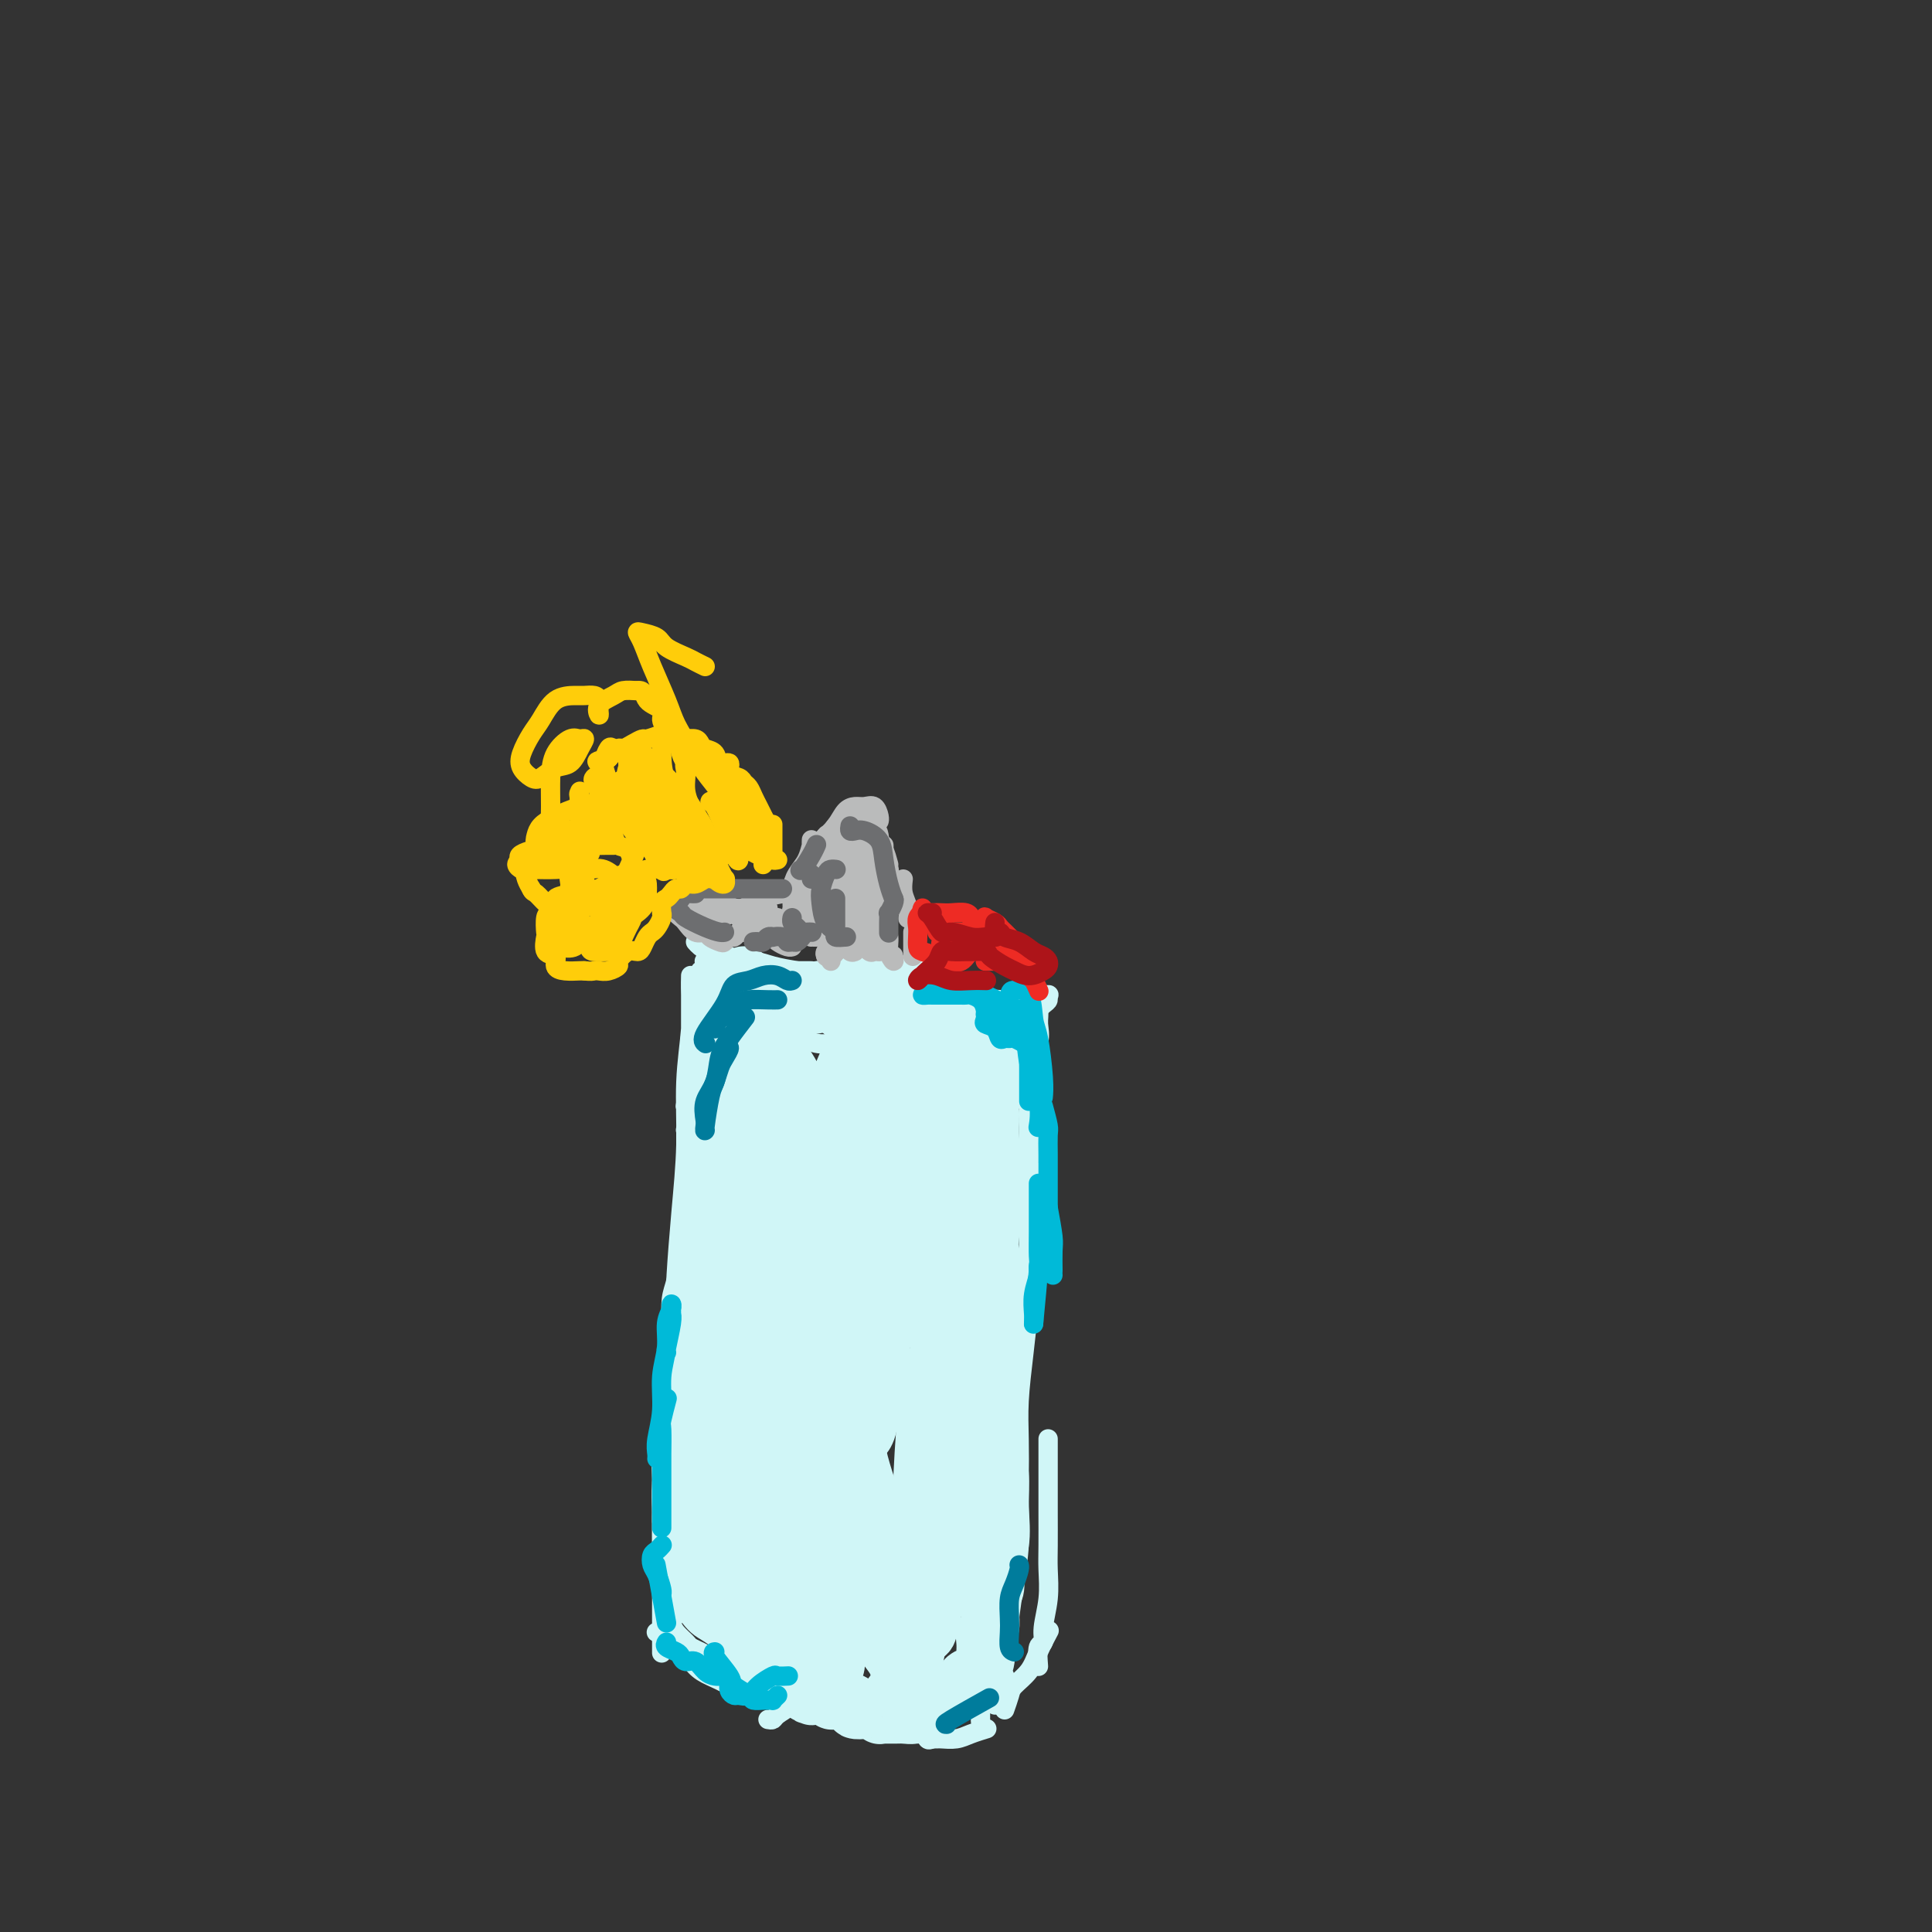 <svg viewBox='0 0 400 400' version='1.1' xmlns='http://www.w3.org/2000/svg' xmlns:xlink='http://www.w3.org/1999/xlink'><rect x="0" y="0" width="400" height="400" fill="#333333" stroke="none"/><g fill='none' stroke='#D0F6F7' stroke-width='4' stroke-linecap='round' stroke-linejoin='round'><path d='M145,271c0.081,-0.923 0.161,-1.846 0,1c-0.161,2.846 -0.565,9.462 -1,13c-0.435,3.538 -0.901,3.998 -1,5c-0.099,1.002 0.170,2.545 0,4c-0.170,1.455 -0.777,2.823 -1,4c-0.223,1.177 -0.060,2.163 0,2c0.060,-0.163 0.017,-1.475 0,-2c-0.017,-0.525 -0.009,-0.262 0,0'/><path d='M144,279c-0.002,-0.216 -0.005,-0.432 0,-1c0.005,-0.568 0.016,-1.489 0,-2c-0.016,-0.511 -0.061,-0.614 0,-1c0.061,-0.386 0.228,-1.055 0,-1c-0.228,0.055 -0.849,0.835 -1,2c-0.151,1.165 0.170,2.714 0,5c-0.170,2.286 -0.830,5.309 -1,8c-0.170,2.691 0.151,5.049 0,8c-0.151,2.951 -0.772,6.493 -1,9c-0.228,2.507 -0.061,3.978 0,6c0.061,2.022 0.016,4.593 0,6c-0.016,1.407 -0.004,1.648 0,2c0.004,0.352 0.001,0.815 0,1c-0.001,0.185 -0.001,0.093 0,0'/><path d='M143,246c0.114,0.017 0.227,0.034 0,0c-0.227,-0.034 -0.796,-0.120 -1,0c-0.204,0.120 -0.044,0.447 0,1c0.044,0.553 -0.030,1.331 0,3c0.030,1.669 0.163,4.228 0,7c-0.163,2.772 -0.622,5.756 -1,9c-0.378,3.244 -0.676,6.749 -1,11c-0.324,4.251 -0.675,9.247 -1,13c-0.325,3.753 -0.623,6.263 -1,9c-0.377,2.737 -0.833,5.700 -1,8c-0.167,2.300 -0.045,3.936 0,5c0.045,1.064 0.012,1.556 0,2c-0.012,0.444 -0.003,0.841 0,1c0.003,0.159 0.002,0.079 0,0'/><path d='M141,274c-0.226,-0.481 -0.453,-0.961 -1,2c-0.547,2.961 -1.415,9.364 -2,13c-0.585,3.636 -0.889,4.507 -1,6c-0.111,1.493 -0.030,3.610 0,6c0.030,2.390 0.008,5.055 0,8c-0.008,2.945 -0.002,6.170 0,9c0.002,2.830 0.001,5.267 0,8c-0.001,2.733 -0.000,5.764 0,8c0.000,2.236 0.000,3.679 0,5c-0.000,1.321 -0.000,2.520 0,3c0.000,0.480 0.000,0.240 0,0'/><path d='M136,338c-0.102,-0.055 -0.204,-0.110 0,0c0.204,0.110 0.714,0.386 1,1c0.286,0.614 0.348,1.568 1,2c0.652,0.432 1.893,0.344 3,1c1.107,0.656 2.080,2.057 3,3c0.920,0.943 1.788,1.430 3,2c1.212,0.570 2.768,1.225 4,2c1.232,0.775 2.139,1.670 3,2c0.861,0.330 1.674,0.094 2,0c0.326,-0.094 0.163,-0.047 0,0'/><path d='M159,356c0.381,0.069 0.763,0.138 1,0c0.237,-0.138 0.331,-0.484 1,-1c0.669,-0.516 1.914,-1.203 3,-2c1.086,-0.797 2.015,-1.702 3,-2c0.985,-0.298 2.027,0.013 3,0c0.973,-0.013 1.877,-0.350 3,-1c1.123,-0.650 2.464,-1.614 3,-2c0.536,-0.386 0.268,-0.193 0,0'/><path d='M143,234c-0.423,0.020 -0.845,0.041 -1,0c-0.155,-0.041 -0.042,-0.142 0,0c0.042,0.142 0.012,0.528 0,1c-0.012,0.472 -0.007,1.029 0,2c0.007,0.971 0.017,2.357 0,4c-0.017,1.643 -0.060,3.542 0,5c0.060,1.458 0.223,2.475 0,4c-0.223,1.525 -0.830,3.558 -1,5c-0.170,1.442 0.099,2.291 0,4c-0.099,1.709 -0.567,4.276 -1,6c-0.433,1.724 -0.833,2.604 -1,4c-0.167,1.396 -0.101,3.308 0,5c0.101,1.692 0.237,3.162 0,5c-0.237,1.838 -0.848,4.043 -1,6c-0.152,1.957 0.155,3.667 0,6c-0.155,2.333 -0.774,5.288 -1,8c-0.226,2.712 -0.061,5.179 0,7c0.061,1.821 0.016,2.994 0,4c-0.016,1.006 -0.004,1.845 0,3c0.004,1.155 0.000,2.626 0,4c-0.000,1.374 0.003,2.650 0,4c-0.003,1.350 -0.012,2.774 0,4c0.012,1.226 0.043,2.253 0,3c-0.043,0.747 -0.162,1.212 0,2c0.162,0.788 0.606,1.899 1,3c0.394,1.101 0.738,2.193 1,3c0.262,0.807 0.440,1.330 1,2c0.560,0.670 1.501,1.489 2,2c0.499,0.511 0.556,0.714 1,1c0.444,0.286 1.273,0.654 2,1c0.727,0.346 1.350,0.670 2,1c0.650,0.330 1.325,0.665 2,1'/><path d='M149,344c1.969,1.632 1.892,1.712 2,2c0.108,0.288 0.403,0.784 1,1c0.597,0.216 1.497,0.151 2,0c0.503,-0.151 0.609,-0.387 1,0c0.391,0.387 1.067,1.399 2,2c0.933,0.601 2.121,0.791 3,1c0.879,0.209 1.448,0.438 2,1c0.552,0.562 1.088,1.457 2,2c0.912,0.543 2.202,0.733 3,1c0.798,0.267 1.105,0.612 2,1c0.895,0.388 2.379,0.821 3,1c0.621,0.179 0.379,0.105 1,0c0.621,-0.105 2.105,-0.239 3,0c0.895,0.239 1.201,0.853 2,1c0.799,0.147 2.091,-0.172 3,0c0.909,0.172 1.434,0.834 2,1c0.566,0.166 1.173,-0.165 2,0c0.827,0.165 1.875,0.825 3,1c1.125,0.175 2.326,-0.135 3,0c0.674,0.135 0.820,0.717 1,1c0.180,0.283 0.395,0.269 1,0c0.605,-0.269 1.602,-0.791 2,-1c0.398,-0.209 0.199,-0.104 0,0'/><path d='M192,360c0.320,-0.002 0.640,-0.003 1,0c0.360,0.003 0.759,0.011 1,0c0.241,-0.011 0.324,-0.042 1,0c0.676,0.042 1.944,0.156 3,0c1.056,-0.156 1.900,-0.580 3,-1c1.100,-0.420 2.457,-0.834 3,-1c0.543,-0.166 0.271,-0.083 0,0'/><path d='M208,354c0.388,-1.109 0.777,-2.217 1,-3c0.223,-0.783 0.281,-1.240 1,-2c0.719,-0.760 2.100,-1.822 3,-3c0.900,-1.178 1.319,-2.471 2,-4c0.681,-1.529 1.623,-3.294 2,-4c0.377,-0.706 0.188,-0.353 0,0'/><path d='M215,345c-0.121,-1.631 -0.243,-3.261 0,-4c0.243,-0.739 0.850,-0.586 1,-1c0.150,-0.414 -0.156,-1.396 0,-3c0.156,-1.604 0.774,-3.829 1,-6c0.226,-2.171 0.061,-4.288 0,-6c-0.061,-1.712 -0.016,-3.019 0,-5c0.016,-1.981 0.004,-4.636 0,-7c-0.004,-2.364 -0.001,-4.438 0,-7c0.001,-2.562 0.000,-5.613 0,-7c-0.000,-1.387 -0.000,-1.111 0,-1c0.000,0.111 0.000,0.055 0,0'/><path d='M214,245c-0.423,-1.791 -0.845,-3.582 -1,-4c-0.155,-0.418 -0.041,0.538 0,0c0.041,-0.538 0.011,-2.569 0,-4c-0.011,-1.431 -0.003,-2.263 0,-3c0.003,-0.737 0.001,-1.379 0,-2c-0.001,-0.621 -0.000,-1.220 0,-1c0.000,0.220 0.000,1.260 0,2c-0.000,0.740 -0.000,1.180 0,2c0.000,0.820 0.001,2.021 0,4c-0.001,1.979 -0.003,4.738 0,7c0.003,2.262 0.011,4.028 0,7c-0.011,2.972 -0.041,7.152 0,10c0.041,2.848 0.155,4.365 0,7c-0.155,2.635 -0.578,6.389 -1,10c-0.422,3.611 -0.843,7.080 -1,10c-0.157,2.920 -0.050,5.290 0,8c0.050,2.710 0.041,5.758 0,8c-0.041,2.242 -0.116,3.678 0,6c0.116,2.322 0.423,5.530 0,8c-0.423,2.470 -1.578,4.203 -2,6c-0.422,1.797 -0.113,3.657 0,5c0.113,1.343 0.030,2.169 0,3c-0.030,0.831 -0.009,1.666 0,2c0.009,0.334 0.004,0.167 0,0'/><path d='M208,347c-0.310,1.613 -0.620,3.225 -1,4c-0.380,0.775 -0.831,0.711 -1,1c-0.169,0.289 -0.056,0.929 0,1c0.056,0.071 0.057,-0.429 0,-1c-0.057,-0.571 -0.170,-1.213 0,-2c0.170,-0.787 0.624,-1.719 1,-3c0.376,-1.281 0.675,-2.910 1,-5c0.325,-2.090 0.677,-4.640 1,-7c0.323,-2.360 0.619,-4.530 1,-7c0.381,-2.470 0.847,-5.240 1,-8c0.153,-2.760 -0.009,-5.509 0,-8c0.009,-2.491 0.187,-4.724 0,-7c-0.187,-2.276 -0.740,-4.597 -1,-7c-0.260,-2.403 -0.227,-4.890 0,-7c0.227,-2.110 0.649,-3.845 1,-6c0.351,-2.155 0.630,-4.730 1,-7c0.370,-2.270 0.831,-4.233 1,-6c0.169,-1.767 0.045,-3.337 0,-4c-0.045,-0.663 -0.012,-0.420 0,-2c0.012,-1.580 0.003,-4.982 0,-7c-0.003,-2.018 -0.001,-2.652 0,-4c0.001,-1.348 0.000,-3.408 0,-5c-0.000,-1.592 -0.000,-2.714 0,-4c0.000,-1.286 0.000,-2.735 0,-4c-0.000,-1.265 -0.000,-2.344 0,-3c0.000,-0.656 0.000,-0.887 0,-2c-0.000,-1.113 -0.000,-3.107 0,-4c0.000,-0.893 0.000,-0.684 0,-1c-0.000,-0.316 -0.000,-1.158 0,-2'/><path d='M213,230c0.928,-19.249 0.247,-6.870 0,-2c-0.247,4.870 -0.059,2.231 0,2c0.059,-0.231 -0.012,1.946 0,3c0.012,1.054 0.105,0.986 0,2c-0.105,1.014 -0.409,3.111 -1,5c-0.591,1.889 -1.468,3.569 -2,6c-0.532,2.431 -0.720,5.614 -1,9c-0.280,3.386 -0.653,6.976 -1,10c-0.347,3.024 -0.667,5.483 -1,8c-0.333,2.517 -0.678,5.091 -1,8c-0.322,2.909 -0.621,6.153 -1,9c-0.379,2.847 -0.837,5.295 -1,8c-0.163,2.705 -0.030,5.665 0,9c0.030,3.335 -0.045,7.045 0,10c0.045,2.955 0.208,5.157 0,7c-0.208,1.843 -0.788,3.329 -1,5c-0.212,1.671 -0.057,3.527 0,5c0.057,1.473 0.015,2.564 0,4c-0.015,1.436 -0.004,3.218 0,5c0.004,1.782 0.001,3.563 0,5c-0.001,1.437 -0.000,2.529 0,4c0.000,1.471 0.000,3.319 0,4c-0.000,0.681 -0.000,0.195 0,0c0.000,-0.195 0.000,-0.097 0,0'/><path d='M142,228c-0.113,0.894 -0.226,1.788 0,0c0.226,-1.788 0.793,-6.257 1,-9c0.207,-2.743 0.056,-3.759 0,-4c-0.056,-0.241 -0.015,0.293 0,0c0.015,-0.293 0.004,-1.413 0,-3c-0.004,-1.587 0.000,-3.640 0,-5c-0.000,-1.360 -0.004,-2.025 0,-3c0.004,-0.975 0.016,-2.259 0,-2c-0.016,0.259 -0.060,2.061 0,4c0.060,1.939 0.223,4.016 0,7c-0.223,2.984 -0.831,6.876 -1,11c-0.169,4.124 0.101,8.480 0,13c-0.101,4.520 -0.573,9.205 -1,14c-0.427,4.795 -0.808,9.702 -1,13c-0.192,3.298 -0.196,4.987 0,6c0.196,1.013 0.591,1.350 1,2c0.409,0.650 0.831,1.614 1,2c0.169,0.386 0.084,0.193 0,0'/><path d='M143,245c0.113,-0.428 0.226,-0.855 0,1c-0.226,1.855 -0.793,5.994 -1,9c-0.207,3.006 -0.056,4.881 0,7c0.056,2.119 0.015,4.484 0,7c-0.015,2.516 -0.004,5.182 0,8c0.004,2.818 0.001,5.786 0,9c-0.001,3.214 -0.000,6.673 0,9c0.000,2.327 0.000,3.522 0,4c-0.000,0.478 -0.000,0.239 0,0'/><path d='M142,301c-0.309,1.102 -0.619,2.203 -1,3c-0.381,0.797 -0.835,1.289 -1,2c-0.165,0.711 -0.041,1.639 0,2c0.041,0.361 0.001,0.154 0,1c-0.001,0.846 0.038,2.746 0,4c-0.038,1.254 -0.154,1.864 0,3c0.154,1.136 0.577,2.799 1,4c0.423,1.201 0.845,1.939 1,3c0.155,1.061 0.044,2.446 0,3c-0.044,0.554 -0.022,0.277 0,0'/><path d='M141,333c-0.094,0.440 -0.188,0.879 0,1c0.188,0.121 0.657,-0.078 1,0c0.343,0.078 0.560,0.433 1,1c0.440,0.567 1.104,1.347 2,2c0.896,0.653 2.023,1.180 3,2c0.977,0.820 1.803,1.932 3,3c1.197,1.068 2.764,2.090 4,3c1.236,0.910 2.140,1.706 3,2c0.860,0.294 1.674,0.084 2,0c0.326,-0.084 0.163,-0.042 0,0'/><path d='M173,349c1.132,0.839 2.265,1.678 3,2c0.735,0.322 1.074,0.126 1,0c-0.074,-0.126 -0.559,-0.181 0,0c0.559,0.181 2.164,0.598 3,0c0.836,-0.598 0.905,-2.212 2,-3c1.095,-0.788 3.218,-0.751 4,-1c0.782,-0.249 0.223,-0.786 0,-1c-0.223,-0.214 -0.112,-0.107 0,0'/><path d='M197,353c0.720,-0.041 1.441,-0.082 2,0c0.559,0.082 0.958,0.289 1,0c0.042,-0.289 -0.273,-1.072 0,-2c0.273,-0.928 1.134,-2.000 2,-3c0.866,-1.000 1.739,-1.927 2,-3c0.261,-1.073 -0.089,-2.292 0,-4c0.089,-1.708 0.616,-3.906 1,-6c0.384,-2.094 0.625,-4.086 1,-6c0.375,-1.914 0.884,-3.750 1,-6c0.116,-2.250 -0.161,-4.913 0,-8c0.161,-3.087 0.760,-6.596 1,-8c0.240,-1.404 0.120,-0.702 0,0'/><path d='M208,289c-0.097,0.180 -0.194,0.360 0,-2c0.194,-2.360 0.678,-7.260 1,-10c0.322,-2.740 0.482,-3.320 1,-5c0.518,-1.680 1.393,-4.461 2,-7c0.607,-2.539 0.947,-4.835 1,-7c0.053,-2.165 -0.182,-4.199 0,-6c0.182,-1.801 0.780,-3.370 1,-5c0.220,-1.630 0.063,-3.323 0,-4c-0.063,-0.677 -0.031,-0.339 0,0'/><path d='M213,227c-0.016,-0.072 -0.033,-0.143 0,-1c0.033,-0.857 0.115,-2.499 0,-3c-0.115,-0.501 -0.427,0.139 0,-1c0.427,-1.139 1.592,-4.057 2,-6c0.408,-1.943 0.058,-2.913 0,-4c-0.058,-1.087 0.177,-2.293 0,-3c-0.177,-0.707 -0.765,-0.916 -1,-1c-0.235,-0.084 -0.118,-0.042 0,0'/><path d='M144,195c0.285,0.324 0.571,0.648 1,1c0.429,0.352 1.002,0.734 2,1c0.998,0.266 2.423,0.418 4,1c1.577,0.582 3.308,1.595 4,2c0.692,0.405 0.346,0.203 0,0'/><path d='M168,202c0.091,-0.414 0.182,-0.828 1,-1c0.818,-0.172 2.363,-0.101 3,0c0.637,0.101 0.368,0.230 1,0c0.632,-0.230 2.167,-0.821 4,-1c1.833,-0.179 3.966,0.055 6,0c2.034,-0.055 3.971,-0.399 6,0c2.029,0.399 4.151,1.543 5,2c0.849,0.457 0.424,0.229 0,0'/><path d='M213,211c0.038,-0.340 0.076,-0.680 0,-1c-0.076,-0.320 -0.265,-0.621 0,-1c0.265,-0.379 0.984,-0.838 1,-1c0.016,-0.162 -0.673,-0.029 -1,0c-0.327,0.029 -0.294,-0.045 -1,0c-0.706,0.045 -2.150,0.211 -3,0c-0.850,-0.211 -1.104,-0.798 -2,-1c-0.896,-0.202 -2.434,-0.018 -4,0c-1.566,0.018 -3.161,-0.128 -5,0c-1.839,0.128 -3.921,0.532 -6,1c-2.079,0.468 -4.154,1.001 -6,1c-1.846,-0.001 -3.461,-0.536 -5,-1c-1.539,-0.464 -3.000,-0.856 -4,-2c-1.000,-1.144 -1.538,-3.039 -2,-4c-0.462,-0.961 -0.846,-0.989 -1,-1c-0.154,-0.011 -0.077,-0.006 0,0'/><path d='M168,201c-0.687,0.000 -1.374,0.000 -2,0c-0.626,-0.000 -1.191,-0.001 -2,0c-0.809,0.001 -1.860,0.004 -3,0c-1.140,-0.004 -2.367,-0.015 -4,0c-1.633,0.015 -3.671,0.058 -5,0c-1.329,-0.058 -1.950,-0.215 -3,0c-1.050,0.215 -2.530,0.804 -3,1c-0.470,0.196 0.070,0.001 0,0c-0.070,-0.001 -0.750,0.192 -1,0c-0.250,-0.192 -0.072,-0.769 0,-1c0.072,-0.231 0.036,-0.115 0,0'/><path d='M146,199c-0.170,0.002 -0.339,0.003 0,0c0.339,-0.003 1.188,-0.012 2,0c0.812,0.012 1.587,0.044 3,0c1.413,-0.044 3.465,-0.164 5,0c1.535,0.164 2.554,0.611 4,1c1.446,0.389 3.319,0.721 5,1c1.681,0.279 3.169,0.506 5,1c1.831,0.494 4.004,1.257 6,2c1.996,0.743 3.814,1.467 6,2c2.186,0.533 4.741,0.875 7,1c2.259,0.125 4.224,0.034 6,0c1.776,-0.034 3.365,-0.010 4,0c0.635,0.010 0.318,0.005 0,0'/><path d='M208,211c0.389,0.069 0.777,0.138 1,0c0.223,-0.138 0.280,-0.483 1,-1c0.720,-0.517 2.102,-1.207 3,-2c0.898,-0.793 1.310,-1.689 2,-2c0.690,-0.311 1.656,-0.038 2,0c0.344,0.038 0.066,-0.157 0,0c-0.066,0.157 0.078,0.668 0,1c-0.078,0.332 -0.380,0.484 -1,1c-0.620,0.516 -1.557,1.395 -2,2c-0.443,0.605 -0.390,0.936 -1,1c-0.610,0.064 -1.883,-0.140 -3,0c-1.117,0.140 -2.077,0.625 -3,1c-0.923,0.375 -1.810,0.640 -3,1c-1.190,0.360 -2.684,0.813 -4,1c-1.316,0.187 -2.456,0.106 -4,0c-1.544,-0.106 -3.494,-0.239 -5,0c-1.506,0.239 -2.570,0.850 -4,1c-1.430,0.150 -3.228,-0.161 -5,0c-1.772,0.161 -3.517,0.795 -5,1c-1.483,0.205 -2.702,-0.019 -4,0c-1.298,0.019 -2.674,0.281 -4,0c-1.326,-0.281 -2.603,-1.106 -4,-2c-1.397,-0.894 -2.915,-1.856 -4,-3c-1.085,-1.144 -1.739,-2.470 -2,-3c-0.261,-0.530 -0.131,-0.265 0,0'/></g>
<g fill='none' stroke='#D0F6F7' stroke-width='12' stroke-linecap='round' stroke-linejoin='round'><path d='M147,215c-0.113,0.377 -0.226,0.753 0,0c0.226,-0.753 0.792,-2.636 1,-4c0.208,-1.364 0.060,-2.208 0,-3c-0.060,-0.792 -0.030,-1.530 0,-2c0.030,-0.470 0.061,-0.672 0,-1c-0.061,-0.328 -0.212,-0.783 0,-1c0.212,-0.217 0.789,-0.197 1,0c0.211,0.197 0.057,0.570 0,1c-0.057,0.430 -0.015,0.916 0,2c0.015,1.084 0.004,2.765 0,4c-0.004,1.235 -0.001,2.024 0,3c0.001,0.976 0.000,2.138 0,3c-0.000,0.862 -0.000,1.423 0,2c0.000,0.577 0.001,1.171 0,2c-0.001,0.829 -0.004,1.894 0,3c0.004,1.106 0.015,2.254 0,3c-0.015,0.746 -0.057,1.091 0,2c0.057,0.909 0.211,2.382 0,3c-0.211,0.618 -0.789,0.382 -1,1c-0.211,0.618 -0.057,2.091 0,3c0.057,0.909 0.015,1.254 0,2c-0.015,0.746 -0.004,1.891 0,3c0.004,1.109 0.001,2.180 0,3c-0.001,0.820 -0.000,1.388 0,2c0.000,0.612 0.000,1.267 0,2c-0.000,0.733 -0.000,1.545 0,2c0.000,0.455 0.000,0.555 0,1c-0.000,0.445 -0.000,1.235 0,2c0.000,0.765 0.000,1.504 0,2c-0.000,0.496 -0.000,0.748 0,1'/><path d='M148,256c-0.004,8.264 -0.015,3.426 0,2c0.015,-1.426 0.057,0.562 0,2c-0.057,1.438 -0.212,2.326 0,3c0.212,0.674 0.793,1.135 1,2c0.207,0.865 0.042,2.134 0,3c-0.042,0.866 0.041,1.329 0,2c-0.041,0.671 -0.206,1.549 0,2c0.206,0.451 0.784,0.476 1,1c0.216,0.524 0.072,1.549 0,2c-0.072,0.451 -0.072,0.330 0,1c0.072,0.670 0.215,2.133 0,3c-0.215,0.867 -0.789,1.138 -1,2c-0.211,0.862 -0.060,2.314 0,3c0.060,0.686 0.030,0.607 0,1c-0.030,0.393 -0.061,1.260 0,2c0.061,0.740 0.212,1.354 0,2c-0.212,0.646 -0.789,1.324 -1,2c-0.211,0.676 -0.055,1.348 0,2c0.055,0.652 0.011,1.282 0,2c-0.011,0.718 0.011,1.524 0,2c-0.011,0.476 -0.054,0.622 0,1c0.054,0.378 0.207,0.990 0,2c-0.207,1.010 -0.773,2.420 -1,3c-0.227,0.580 -0.113,0.330 0,1c0.113,0.670 0.227,2.259 0,3c-0.227,0.741 -0.793,0.635 -1,1c-0.207,0.365 -0.056,1.201 0,2c0.056,0.799 0.015,1.561 0,2c-0.015,0.439 -0.004,0.554 0,1c0.004,0.446 0.002,1.223 0,2'/><path d='M146,315c-0.863,5.748 -1.020,2.117 -1,1c0.020,-1.117 0.217,0.281 0,1c-0.217,0.719 -0.846,0.760 -1,1c-0.154,0.240 0.169,0.680 0,1c-0.169,0.320 -0.830,0.519 -1,1c-0.170,0.481 0.150,1.242 0,2c-0.150,0.758 -0.769,1.513 -1,2c-0.231,0.487 -0.073,0.708 0,1c0.073,0.292 0.061,0.656 0,1c-0.061,0.344 -0.171,0.670 0,1c0.171,0.330 0.623,0.666 1,1c0.377,0.334 0.678,0.667 1,1c0.322,0.333 0.664,0.667 1,1c0.336,0.333 0.668,0.667 1,1c0.332,0.333 0.666,0.667 1,1c0.334,0.333 0.667,0.667 1,1c0.333,0.333 0.667,0.667 1,1c0.333,0.333 0.666,0.667 1,1c0.334,0.333 0.668,0.667 1,1c0.332,0.333 0.663,0.667 1,1c0.337,0.333 0.681,0.667 1,1c0.319,0.333 0.613,0.667 1,1c0.387,0.333 0.867,0.665 1,1c0.133,0.335 -0.082,0.671 0,1c0.082,0.329 0.459,0.650 1,1c0.541,0.350 1.244,0.728 2,1c0.756,0.272 1.564,0.438 2,1c0.436,0.562 0.498,1.522 1,2c0.502,0.478 1.443,0.475 2,1c0.557,0.525 0.731,1.579 1,2c0.269,0.421 0.635,0.211 1,0'/><path d='M165,349c3.793,3.414 2.277,1.450 2,1c-0.277,-0.450 0.685,0.615 1,1c0.315,0.385 -0.018,0.089 0,0c0.018,-0.089 0.389,0.028 1,0c0.611,-0.028 1.464,-0.201 2,0c0.536,0.201 0.755,0.775 1,1c0.245,0.225 0.518,0.099 1,0c0.482,-0.099 1.175,-0.171 2,0c0.825,0.171 1.784,0.586 2,1c0.216,0.414 -0.311,0.829 0,1c0.311,0.171 1.458,0.098 2,0c0.542,-0.098 0.477,-0.223 1,0c0.523,0.223 1.632,0.792 2,1c0.368,0.208 -0.004,0.056 0,0c0.004,-0.056 0.386,-0.014 1,0c0.614,0.014 1.460,0.001 2,0c0.540,-0.001 0.775,0.009 1,0c0.225,-0.009 0.441,-0.039 1,0c0.559,0.039 1.463,0.146 2,0c0.537,-0.146 0.708,-0.547 1,-1c0.292,-0.453 0.704,-0.958 1,-1c0.296,-0.042 0.475,0.381 1,0c0.525,-0.381 1.398,-1.565 2,-2c0.602,-0.435 0.935,-0.120 1,0c0.065,0.120 -0.137,0.046 0,0c0.137,-0.046 0.615,-0.064 1,0c0.385,0.064 0.678,0.211 1,0c0.322,-0.211 0.674,-0.778 1,-1c0.326,-0.222 0.626,-0.098 1,0c0.374,0.098 0.821,0.171 1,0c0.179,-0.171 0.089,-0.585 0,-1'/><path d='M200,349c2.582,-1.092 0.538,-0.821 0,-1c-0.538,-0.179 0.430,-0.808 1,-1c0.570,-0.192 0.741,0.051 1,0c0.259,-0.051 0.606,-0.398 1,-1c0.394,-0.602 0.837,-1.461 1,-2c0.163,-0.539 0.048,-0.758 0,-1c-0.048,-0.242 -0.027,-0.506 0,-1c0.027,-0.494 0.060,-1.216 0,-2c-0.060,-0.784 -0.213,-1.628 0,-2c0.213,-0.372 0.793,-0.273 1,-1c0.207,-0.727 0.041,-2.282 0,-3c-0.041,-0.718 0.041,-0.600 0,-1c-0.041,-0.400 -0.207,-1.318 0,-2c0.207,-0.682 0.788,-1.127 1,-2c0.212,-0.873 0.057,-2.175 0,-3c-0.057,-0.825 -0.014,-1.172 0,-2c0.014,-0.828 0.000,-2.137 0,-3c-0.000,-0.863 0.014,-1.279 0,-2c-0.014,-0.721 -0.056,-1.748 0,-3c0.056,-1.252 0.212,-2.728 0,-4c-0.212,-1.272 -0.790,-2.340 -1,-3c-0.210,-0.660 -0.053,-0.913 0,-2c0.053,-1.087 0.000,-3.008 0,-4c-0.000,-0.992 0.053,-1.053 0,-2c-0.053,-0.947 -0.210,-2.778 0,-4c0.210,-1.222 0.788,-1.835 1,-3c0.212,-1.165 0.057,-2.881 0,-4c-0.057,-1.119 -0.015,-1.640 0,-3c0.015,-1.360 0.004,-3.558 0,-5c-0.004,-1.442 -0.001,-2.126 0,-3c0.001,-0.874 0.001,-1.937 0,-3'/><path d='M206,276c-0.001,-8.499 -0.004,-4.745 0,-4c0.004,0.745 0.015,-1.518 0,-3c-0.015,-1.482 -0.055,-2.182 0,-3c0.055,-0.818 0.206,-1.754 0,-3c-0.206,-1.246 -0.769,-2.803 -1,-4c-0.231,-1.197 -0.128,-2.034 0,-3c0.128,-0.966 0.283,-2.061 0,-3c-0.283,-0.939 -1.004,-1.720 -1,-3c0.004,-1.280 0.733,-3.057 1,-4c0.267,-0.943 0.071,-1.050 0,-2c-0.071,-0.950 -0.019,-2.743 0,-4c0.019,-1.257 0.004,-1.979 0,-3c-0.004,-1.021 0.003,-2.342 0,-3c-0.003,-0.658 -0.016,-0.654 0,-1c0.016,-0.346 0.061,-1.041 0,-2c-0.061,-0.959 -0.226,-2.181 0,-3c0.226,-0.819 0.844,-1.233 1,-2c0.156,-0.767 -0.151,-1.886 0,-3c0.151,-1.114 0.759,-2.221 1,-3c0.241,-0.779 0.114,-1.228 0,-2c-0.114,-0.772 -0.216,-1.867 0,-3c0.216,-1.133 0.748,-2.304 1,-3c0.252,-0.696 0.222,-0.919 0,-1c-0.222,-0.081 -0.636,-0.022 -1,0c-0.364,0.022 -0.678,0.006 -1,0c-0.322,-0.006 -0.653,-0.002 -1,0c-0.347,0.002 -0.712,0.000 -1,0c-0.288,-0.000 -0.501,-0.000 -1,0c-0.499,0.000 -1.286,0.000 -2,0c-0.714,-0.000 -1.357,-0.000 -2,0'/><path d='M199,211c-1.728,-0.146 -1.547,-0.010 -2,0c-0.453,0.010 -1.539,-0.105 -2,0c-0.461,0.105 -0.297,0.432 -1,0c-0.703,-0.432 -2.272,-1.622 -3,-2c-0.728,-0.378 -0.616,0.058 -1,0c-0.384,-0.058 -1.264,-0.609 -2,-1c-0.736,-0.391 -1.327,-0.624 -2,-1c-0.673,-0.376 -1.429,-0.897 -2,-1c-0.571,-0.103 -0.959,0.211 -2,0c-1.041,-0.211 -2.735,-0.947 -4,-1c-1.265,-0.053 -2.100,0.577 -3,1c-0.900,0.423 -1.864,0.638 -3,1c-1.136,0.362 -2.443,0.870 -3,1c-0.557,0.130 -0.366,-0.119 -1,0c-0.634,0.119 -2.095,0.606 -3,1c-0.905,0.394 -1.253,0.695 -2,1c-0.747,0.305 -1.893,0.615 -3,1c-1.107,0.385 -2.177,0.847 -3,1c-0.823,0.153 -1.401,-0.002 -2,0c-0.599,0.002 -1.218,0.161 -2,0c-0.782,-0.161 -1.726,-0.641 -2,-1c-0.274,-0.359 0.123,-0.596 0,-1c-0.123,-0.404 -0.765,-0.974 -1,-1c-0.235,-0.026 -0.063,0.493 0,1c0.063,0.507 0.017,1.002 0,2c-0.017,0.998 -0.005,2.500 0,4c0.005,1.500 0.001,3.000 0,5c-0.001,2.000 -0.001,4.500 0,7'/><path d='M150,228c-0.155,4.079 -0.041,5.275 0,7c0.041,1.725 0.011,3.978 0,6c-0.011,2.022 -0.003,3.812 0,6c0.003,2.188 -0.000,4.776 0,7c0.000,2.224 0.004,4.086 0,6c-0.004,1.914 -0.015,3.879 0,6c0.015,2.121 0.057,4.398 0,6c-0.057,1.602 -0.211,2.527 0,4c0.211,1.473 0.789,3.492 1,5c0.211,1.508 0.056,2.504 0,4c-0.056,1.496 -0.014,3.492 0,5c0.014,1.508 0.000,2.530 0,4c-0.000,1.470 0.013,3.389 0,5c-0.013,1.611 -0.054,2.913 0,5c0.054,2.087 0.202,4.960 0,7c-0.202,2.040 -0.754,3.249 -1,5c-0.246,1.751 -0.187,4.044 0,6c0.187,1.956 0.503,3.575 1,5c0.497,1.425 1.176,2.658 2,4c0.824,1.342 1.793,2.795 2,4c0.207,1.205 -0.347,2.164 0,3c0.347,0.836 1.596,1.549 2,2c0.404,0.451 -0.035,0.640 0,1c0.035,0.360 0.546,0.891 1,1c0.454,0.109 0.851,-0.203 1,-1c0.149,-0.797 0.050,-2.080 0,-4c-0.050,-1.920 -0.052,-4.479 0,-8c0.052,-3.521 0.158,-8.006 0,-12c-0.158,-3.994 -0.581,-7.498 -1,-11c-0.419,-3.502 -0.834,-7.000 -1,-10c-0.166,-3.000 -0.083,-5.500 0,-8'/><path d='M157,288c0.044,-9.649 0.155,-7.773 0,-9c-0.155,-1.227 -0.578,-5.558 -1,-9c-0.422,-3.442 -0.845,-5.996 -1,-9c-0.155,-3.004 -0.041,-6.458 0,-10c0.041,-3.542 0.011,-7.173 0,-10c-0.011,-2.827 -0.003,-4.851 0,-7c0.003,-2.149 0.001,-4.424 0,-6c-0.001,-1.576 -0.000,-2.452 0,-3c0.000,-0.548 0.001,-0.769 0,-1c-0.001,-0.231 -0.002,-0.472 0,0c0.002,0.472 0.008,1.656 0,4c-0.008,2.344 -0.028,5.846 0,9c0.028,3.154 0.104,5.960 0,9c-0.104,3.040 -0.390,6.315 0,10c0.390,3.685 1.455,7.782 2,12c0.545,4.218 0.568,8.559 1,13c0.432,4.441 1.271,8.982 2,13c0.729,4.018 1.346,7.512 2,11c0.654,3.488 1.345,6.971 2,10c0.655,3.029 1.274,5.603 2,8c0.726,2.397 1.557,4.616 2,7c0.443,2.384 0.497,4.933 1,7c0.503,2.067 1.455,3.652 2,5c0.545,1.348 0.682,2.457 1,3c0.318,0.543 0.817,0.518 1,0c0.183,-0.518 0.049,-1.531 0,-2c-0.049,-0.469 -0.013,-0.394 0,-1c0.013,-0.606 0.004,-1.894 0,-3c-0.004,-1.106 -0.001,-2.030 0,-3c0.001,-0.970 0.001,-1.985 0,-3'/><path d='M173,333c-0.180,-3.577 -1.132,-6.521 -2,-10c-0.868,-3.479 -1.654,-7.494 -3,-12c-1.346,-4.506 -3.253,-9.503 -4,-14c-0.747,-4.497 -0.333,-8.495 -1,-12c-0.667,-3.505 -2.413,-6.518 -3,-10c-0.587,-3.482 -0.014,-7.435 0,-10c0.014,-2.565 -0.532,-3.742 -1,-7c-0.468,-3.258 -0.858,-8.595 -1,-12c-0.142,-3.405 -0.036,-4.877 0,-6c0.036,-1.123 0.001,-1.897 0,-2c-0.001,-0.103 0.033,0.463 0,2c-0.033,1.537 -0.131,4.043 0,7c0.131,2.957 0.492,6.366 1,10c0.508,3.634 1.162,7.494 2,12c0.838,4.506 1.859,9.657 3,15c1.141,5.343 2.403,10.877 4,17c1.597,6.123 3.528,12.835 5,18c1.472,5.165 2.485,8.783 4,12c1.515,3.217 3.531,6.035 5,8c1.469,1.965 2.389,3.079 3,4c0.611,0.921 0.912,1.651 1,2c0.088,0.349 -0.036,0.318 0,0c0.036,-0.318 0.234,-0.924 0,-2c-0.234,-1.076 -0.899,-2.621 -1,-4c-0.101,-1.379 0.362,-2.593 0,-5c-0.362,-2.407 -1.551,-6.006 -2,-9c-0.449,-2.994 -0.159,-5.383 -1,-9c-0.841,-3.617 -2.812,-8.462 -4,-13c-1.188,-4.538 -1.594,-8.769 -2,-13'/><path d='M176,290c-1.951,-10.680 -2.327,-10.879 -3,-13c-0.673,-2.121 -1.643,-6.164 -2,-9c-0.357,-2.836 -0.100,-4.465 0,-6c0.100,-1.535 0.045,-2.977 0,-3c-0.045,-0.023 -0.079,1.371 0,4c0.079,2.629 0.272,6.493 1,11c0.728,4.507 1.992,9.657 3,15c1.008,5.343 1.762,10.878 3,16c1.238,5.122 2.962,9.830 4,15c1.038,5.170 1.392,10.803 2,14c0.608,3.197 1.472,3.957 2,5c0.528,1.043 0.720,2.368 1,3c0.280,0.632 0.650,0.572 1,1c0.350,0.428 0.682,1.344 1,1c0.318,-0.344 0.624,-1.947 1,-4c0.376,-2.053 0.822,-4.557 1,-8c0.178,-3.443 0.086,-7.825 0,-11c-0.086,-3.175 -0.167,-5.145 0,-10c0.167,-4.855 0.581,-12.597 1,-17c0.419,-4.403 0.844,-5.469 1,-7c0.156,-1.531 0.042,-3.528 0,-4c-0.042,-0.472 -0.012,0.579 0,1c0.012,0.421 0.006,0.210 0,0'/><path d='M192,288c0.113,-0.593 0.227,-1.187 0,2c-0.227,3.187 -0.794,10.153 -1,15c-0.206,4.847 -0.052,7.574 0,11c0.052,3.426 0.002,7.551 0,11c-0.002,3.449 0.045,6.223 0,8c-0.045,1.777 -0.184,2.556 0,3c0.184,0.444 0.689,0.553 1,0c0.311,-0.553 0.429,-1.767 1,-4c0.571,-2.233 1.596,-5.484 2,-9c0.404,-3.516 0.189,-7.299 0,-12c-0.189,-4.701 -0.351,-10.322 0,-16c0.351,-5.678 1.216,-11.413 2,-16c0.784,-4.587 1.485,-8.028 2,-10c0.515,-1.972 0.842,-2.477 1,-3c0.158,-0.523 0.148,-1.065 0,0c-0.148,1.065 -0.433,3.737 -1,7c-0.567,3.263 -1.414,7.115 -2,12c-0.586,4.885 -0.909,10.801 -1,16c-0.091,5.199 0.052,9.681 0,13c-0.052,3.319 -0.297,5.476 0,7c0.297,1.524 1.138,2.414 2,2c0.862,-0.414 1.747,-2.132 2,-4c0.253,-1.868 -0.124,-3.888 0,-7c0.124,-3.112 0.750,-7.318 1,-9c0.250,-1.682 0.125,-0.841 0,0'/><path d='M201,286c-0.423,-7.534 -0.845,-15.067 -1,-20c-0.155,-4.933 -0.042,-7.264 0,-11c0.042,-3.736 0.012,-8.875 0,-13c-0.012,-4.125 -0.006,-7.236 0,-10c0.006,-2.764 0.013,-5.180 0,-7c-0.013,-1.820 -0.045,-3.043 0,-4c0.045,-0.957 0.167,-1.647 0,-2c-0.167,-0.353 -0.623,-0.370 -1,0c-0.377,0.370 -0.674,1.126 -1,2c-0.326,0.874 -0.682,1.867 -1,3c-0.318,1.133 -0.599,2.406 -1,3c-0.401,0.594 -0.921,0.510 -1,1c-0.079,0.490 0.283,1.555 0,2c-0.283,0.445 -1.212,0.270 -2,0c-0.788,-0.270 -1.434,-0.637 -2,-1c-0.566,-0.363 -1.053,-0.723 -2,-1c-0.947,-0.277 -2.355,-0.469 -3,-1c-0.645,-0.531 -0.529,-1.399 -1,-3c-0.471,-1.601 -1.530,-3.934 -2,-6c-0.470,-2.066 -0.353,-3.864 -1,-5c-0.647,-1.136 -2.060,-1.611 -3,-1c-0.940,0.611 -1.407,2.308 -2,4c-0.593,1.692 -1.311,3.378 -2,5c-0.689,1.622 -1.348,3.180 -2,5c-0.652,1.820 -1.298,3.902 -2,6c-0.702,2.098 -1.462,4.210 -2,5c-0.538,0.790 -0.854,0.256 -1,0c-0.146,-0.256 -0.122,-0.234 0,-1c0.122,-0.766 0.340,-2.322 0,-4c-0.340,-1.678 -1.240,-3.480 -2,-5c-0.760,-1.520 -1.380,-2.760 -2,-4'/><path d='M164,223c-1.377,-2.875 -2.319,-3.062 -3,-4c-0.681,-0.938 -1.101,-2.627 -2,-4c-0.899,-1.373 -2.277,-2.429 -3,-1c-0.723,1.429 -0.790,5.343 -1,9c-0.210,3.657 -0.564,7.057 0,10c0.564,2.943 2.046,5.430 3,9c0.954,3.570 1.381,8.223 2,11c0.619,2.777 1.432,3.680 2,4c0.568,0.320 0.892,0.059 1,0c0.108,-0.059 0.002,0.086 0,-1c-0.002,-1.086 0.101,-3.403 0,-6c-0.101,-2.597 -0.406,-5.476 -1,-9c-0.594,-3.524 -1.478,-7.695 -2,-11c-0.522,-3.305 -0.681,-5.745 -1,-8c-0.319,-2.255 -0.796,-4.324 -1,-5c-0.204,-0.676 -0.135,0.042 0,1c0.135,0.958 0.334,2.157 1,5c0.666,2.843 1.797,7.329 3,12c1.203,4.671 2.478,9.527 4,15c1.522,5.473 3.292,11.564 4,14c0.708,2.436 0.354,1.218 0,0'/><path d='M176,290c0.768,2.350 1.535,4.700 2,6c0.465,1.300 0.627,1.550 1,1c0.373,-0.550 0.958,-1.900 1,-4c0.042,-2.100 -0.457,-4.950 -1,-9c-0.543,-4.050 -1.129,-9.301 -2,-16c-0.871,-6.699 -2.027,-14.847 -2,-22c0.027,-7.153 1.239,-13.312 2,-17c0.761,-3.688 1.073,-4.904 2,-6c0.927,-1.096 2.470,-2.072 3,-2c0.530,0.072 0.047,1.191 0,3c-0.047,1.809 0.341,4.308 0,8c-0.341,3.692 -1.411,8.577 -2,14c-0.589,5.423 -0.697,11.383 -1,17c-0.303,5.617 -0.801,10.891 -1,13c-0.199,2.109 -0.100,1.055 0,0'/><path d='M178,283c-0.097,3.976 -0.195,7.952 0,10c0.195,2.048 0.682,2.168 1,2c0.318,-0.168 0.466,-0.623 1,-2c0.534,-1.377 1.453,-3.676 2,-9c0.547,-5.324 0.721,-13.674 1,-21c0.279,-7.326 0.663,-13.630 1,-20c0.337,-6.370 0.625,-12.807 1,-17c0.375,-4.193 0.835,-6.143 1,-7c0.165,-0.857 0.034,-0.621 0,0c-0.034,0.621 0.029,1.628 0,5c-0.029,3.372 -0.149,9.110 0,14c0.149,4.890 0.568,8.932 1,13c0.432,4.068 0.876,8.163 1,12c0.124,3.837 -0.072,7.418 0,9c0.072,1.582 0.412,1.167 1,0c0.588,-1.167 1.426,-3.086 2,-6c0.574,-2.914 0.886,-6.822 1,-11c0.114,-4.178 0.029,-8.625 0,-14c-0.029,-5.375 -0.004,-11.677 0,-16c0.004,-4.323 -0.013,-6.667 0,-6c0.013,0.667 0.055,4.344 0,9c-0.055,4.656 -0.207,10.292 0,15c0.207,4.708 0.773,8.488 1,10c0.227,1.512 0.113,0.756 0,0'/><path d='M195,269c-0.001,0.864 -0.002,1.729 0,1c0.002,-0.729 0.008,-3.050 0,-5c-0.008,-1.950 -0.029,-3.529 0,-6c0.029,-2.471 0.110,-5.836 0,-9c-0.110,-3.164 -0.409,-6.129 -1,-10c-0.591,-3.871 -1.472,-8.649 -2,-12c-0.528,-3.351 -0.703,-5.275 -1,-7c-0.297,-1.725 -0.718,-3.250 -1,-4c-0.282,-0.750 -0.427,-0.726 -1,-1c-0.573,-0.274 -1.575,-0.847 -2,-1c-0.425,-0.153 -0.272,0.114 -1,0c-0.728,-0.114 -2.335,-0.610 -3,-1c-0.665,-0.390 -0.386,-0.673 -1,-1c-0.614,-0.327 -2.121,-0.699 -3,-1c-0.879,-0.301 -1.128,-0.530 -2,-1c-0.872,-0.470 -2.365,-1.180 -3,-2c-0.635,-0.820 -0.411,-1.751 -1,-2c-0.589,-0.249 -1.990,0.182 -3,0c-1.010,-0.182 -1.628,-0.977 -2,-1c-0.372,-0.023 -0.498,0.726 -1,1c-0.502,0.274 -1.380,0.073 -2,0c-0.620,-0.073 -0.981,-0.018 -1,0c-0.019,0.018 0.304,0.001 0,0c-0.304,-0.001 -1.234,0.016 -2,0c-0.766,-0.016 -1.367,-0.065 -2,0c-0.633,0.065 -1.298,0.242 -2,0c-0.702,-0.242 -1.442,-0.905 -2,-1c-0.558,-0.095 -0.934,0.378 -1,0c-0.066,-0.378 0.178,-1.606 0,-2c-0.178,-0.394 -0.779,0.048 -1,0c-0.221,-0.048 -0.063,-0.585 0,-1c0.063,-0.415 0.032,-0.707 0,-1'/><path d='M154,202c-0.089,-0.400 0.689,0.600 1,1c0.311,0.400 0.156,0.200 0,0'/></g>
<g fill='none' stroke='#00BAD8' stroke-width='4' stroke-linecap='round' stroke-linejoin='round'><path d='M138,280c-0.113,0.081 -0.226,0.163 0,-1c0.226,-1.163 0.792,-3.570 1,-5c0.208,-1.430 0.057,-1.884 0,-2c-0.057,-0.116 -0.019,0.106 0,0c0.019,-0.106 0.020,-0.540 0,-1c-0.020,-0.460 -0.062,-0.947 0,-1c0.062,-0.053 0.228,0.329 0,1c-0.228,0.671 -0.849,1.632 -1,3c-0.151,1.368 0.170,3.144 0,5c-0.170,1.856 -0.830,3.793 -1,6c-0.170,2.207 0.151,4.682 0,7c-0.151,2.318 -0.772,4.477 -1,6c-0.228,1.523 -0.061,2.410 0,3c0.061,0.590 0.018,0.883 0,1c-0.018,0.117 -0.009,0.059 0,0'/><path d='M138,290c0.113,-0.431 0.226,-0.862 0,0c-0.226,0.862 -0.793,3.017 -1,4c-0.207,0.983 -0.056,0.792 0,2c0.056,1.208 0.015,3.813 0,5c-0.015,1.187 -0.004,0.955 0,2c0.004,1.045 0.001,3.366 0,5c-0.001,1.634 -0.000,2.582 0,4c0.000,1.418 0.000,3.305 0,4c-0.000,0.695 -0.000,0.199 0,0c0.000,-0.199 0.000,-0.099 0,0'/><path d='M137,320c0.084,-0.096 0.169,-0.193 0,0c-0.169,0.193 -0.591,0.675 -1,1c-0.409,0.325 -0.803,0.493 -1,1c-0.197,0.507 -0.196,1.351 0,2c0.196,0.649 0.589,1.102 1,2c0.411,0.898 0.841,2.242 1,3c0.159,0.758 0.045,0.931 0,1c-0.045,0.069 -0.023,0.035 0,0'/><path d='M138,340c-0.201,0.331 -0.402,0.661 0,1c0.402,0.339 1.406,0.686 2,1c0.594,0.314 0.779,0.596 1,1c0.221,0.404 0.480,0.931 1,1c0.520,0.069 1.302,-0.321 2,0c0.698,0.321 1.311,1.354 2,2c0.689,0.646 1.455,0.905 2,1c0.545,0.095 0.870,0.027 1,0c0.130,-0.027 0.065,-0.014 0,0'/><path d='M151,348c-0.096,0.729 -0.193,1.458 0,2c0.193,0.542 0.675,0.898 1,1c0.325,0.102 0.491,-0.050 1,0c0.509,0.050 1.359,0.300 2,0c0.641,-0.300 1.072,-1.152 2,-2c0.928,-0.848 2.352,-1.691 3,-2c0.648,-0.309 0.521,-0.083 1,0c0.479,0.083 1.566,0.024 2,0c0.434,-0.024 0.217,-0.012 0,0'/><path d='M161,351c-0.449,0.423 -0.898,0.846 -1,1c-0.102,0.154 0.144,0.039 0,0c-0.144,-0.039 -0.677,-0.003 -1,0c-0.323,0.003 -0.437,-0.027 -1,0c-0.563,0.027 -1.574,0.112 -2,0c-0.426,-0.112 -0.268,-0.422 -1,-1c-0.732,-0.578 -2.354,-1.423 -3,-2c-0.646,-0.577 -0.318,-0.887 -1,-2c-0.682,-1.113 -2.376,-3.031 -3,-4c-0.624,-0.969 -0.178,-0.991 0,-1c0.178,-0.009 0.089,-0.004 0,0'/><path d='M138,336c-0.833,-4.583 -1.667,-9.167 -2,-11c-0.333,-1.833 -0.167,-0.917 0,0'/><path d='M208,210c-0.106,-0.112 -0.211,-0.223 0,-1c0.211,-0.777 0.739,-2.218 1,-3c0.261,-0.782 0.256,-0.905 1,-1c0.744,-0.095 2.238,-0.162 3,1c0.762,1.162 0.793,3.552 1,5c0.207,1.448 0.592,1.955 1,4c0.408,2.045 0.841,5.627 1,8c0.159,2.373 0.046,3.535 0,4c-0.046,0.465 -0.023,0.232 0,0'/><path d='M216,229c0.423,1.553 0.845,3.107 1,4c0.155,0.893 0.041,1.126 0,2c-0.041,0.874 -0.011,2.389 0,4c0.011,1.611 0.003,3.318 0,5c-0.003,1.682 -0.001,3.337 0,5c0.001,1.663 0.000,3.332 0,4c-0.000,0.668 -0.000,0.334 0,0'/><path d='M216,258c0.121,0.119 0.243,0.237 0,1c-0.243,0.763 -0.850,2.170 -1,3c-0.150,0.830 0.156,1.084 0,2c-0.156,0.916 -0.774,2.493 -1,4c-0.226,1.507 -0.061,2.944 0,4c0.061,1.056 0.017,1.730 0,2c-0.017,0.270 -0.009,0.135 0,0'/><path d='M214,274c0.423,-4.429 0.845,-8.857 1,-11c0.155,-2.143 0.041,-2.000 0,-3c-0.041,-1.000 -0.011,-3.144 0,-5c0.011,-1.856 0.003,-3.425 0,-5c-0.003,-1.575 -0.001,-3.155 0,-4c0.001,-0.845 0.000,-0.956 0,-1c-0.000,-0.044 -0.000,-0.022 0,0'/><path d='M213,228c0.000,-0.162 0.001,-0.323 0,-1c-0.001,-0.677 -0.002,-1.869 0,-3c0.002,-1.131 0.008,-2.202 0,-3c-0.008,-0.798 -0.030,-1.324 0,-2c0.030,-0.676 0.110,-1.502 0,-2c-0.110,-0.498 -0.411,-0.668 -1,-1c-0.589,-0.332 -1.466,-0.828 -2,-1c-0.534,-0.172 -0.725,-0.021 -1,0c-0.275,0.021 -0.634,-0.088 -1,0c-0.366,0.088 -0.739,0.372 -1,0c-0.261,-0.372 -0.412,-1.398 -1,-2c-0.588,-0.602 -1.614,-0.778 -2,-1c-0.386,-0.222 -0.131,-0.490 0,-1c0.131,-0.510 0.138,-1.261 0,-2c-0.138,-0.739 -0.421,-1.466 -1,-2c-0.579,-0.534 -1.453,-0.875 -2,-1c-0.547,-0.125 -0.766,-0.033 -1,0c-0.234,0.033 -0.482,0.009 -1,0c-0.518,-0.009 -1.306,-0.002 -2,0c-0.694,0.002 -1.294,-0.001 -2,0c-0.706,0.001 -1.519,0.007 -2,0c-0.481,-0.007 -0.631,-0.028 -1,0c-0.369,0.028 -0.956,0.106 -1,0c-0.044,-0.106 0.455,-0.394 1,-1c0.545,-0.606 1.136,-1.529 2,-2c0.864,-0.471 2.002,-0.491 3,0c0.998,0.491 1.855,1.492 3,2c1.145,0.508 2.577,0.521 4,1c1.423,0.479 2.835,1.422 4,2c1.165,0.578 2.082,0.789 3,1'/><path d='M211,209c2.333,1.000 1.167,0.500 0,0'/><path d='M204,210c0.090,-0.139 0.180,-0.278 1,0c0.820,0.278 2.371,0.971 3,1c0.629,0.029 0.337,-0.608 1,0c0.663,0.608 2.283,2.461 3,4c0.717,1.539 0.532,2.763 1,5c0.468,2.237 1.587,5.487 2,8c0.413,2.513 0.118,4.289 0,5c-0.118,0.711 -0.059,0.355 0,0'/><path d='M217,250c0.423,2.309 0.845,4.619 1,6c0.155,1.381 0.041,1.834 0,3c-0.041,1.166 -0.011,3.045 0,4c0.011,0.955 0.003,0.987 0,1c-0.003,0.013 -0.002,0.006 0,0'/></g>
<g fill='none' stroke='#007C9C' stroke-width='4' stroke-linecap='round' stroke-linejoin='round'><path d='M150,217c0.512,-0.187 1.024,-0.374 1,0c-0.024,0.374 -0.585,1.309 -1,2c-0.415,0.691 -0.686,1.138 -1,2c-0.314,0.862 -0.673,2.140 -1,3c-0.327,0.860 -0.624,1.303 -1,3c-0.376,1.697 -0.832,4.649 -1,6c-0.168,1.351 -0.048,1.100 0,1c0.048,-0.100 0.024,-0.050 0,0'/><path d='M146,232c-0.206,-1.365 -0.412,-2.731 0,-4c0.412,-1.269 1.442,-2.442 2,-4c0.558,-1.558 0.644,-3.500 1,-5c0.356,-1.500 0.980,-2.558 2,-4c1.020,-1.442 2.434,-3.269 3,-4c0.566,-0.731 0.283,-0.365 0,0'/><path d='M148,213c0.248,-0.785 0.496,-1.569 1,-2c0.504,-0.431 1.263,-0.508 2,-1c0.737,-0.492 1.452,-1.400 2,-2c0.548,-0.600 0.930,-0.893 2,-1c1.070,-0.107 2.826,-0.029 4,0c1.174,0.029 1.764,0.008 2,0c0.236,-0.008 0.118,-0.004 0,0'/><path d='M164,203c-0.269,0.106 -0.538,0.212 -1,0c-0.462,-0.212 -1.118,-0.741 -2,-1c-0.882,-0.259 -1.988,-0.249 -3,0c-1.012,0.249 -1.928,0.736 -3,1c-1.072,0.264 -2.301,0.306 -3,1c-0.699,0.694 -0.868,2.042 -2,4c-1.132,1.958 -3.228,4.527 -4,6c-0.772,1.473 -0.221,1.849 0,2c0.221,0.151 0.110,0.075 0,0'/><path d='M196,357c-0.356,0.022 -0.711,0.044 1,-1c1.711,-1.044 5.489,-3.156 7,-4c1.511,-0.844 0.756,-0.422 0,0'/><path d='M210,342c-0.421,-0.146 -0.842,-0.293 -1,-1c-0.158,-0.707 -0.053,-1.976 0,-3c0.053,-1.024 0.053,-1.805 0,-3c-0.053,-1.195 -0.158,-2.804 0,-4c0.158,-1.196 0.578,-1.980 1,-3c0.422,-1.020 0.844,-2.274 1,-3c0.156,-0.726 0.044,-0.922 0,-1c-0.044,-0.078 -0.022,-0.039 0,0'/></g>
<g fill='none' stroke='#BABBBB' stroke-width='4' stroke-linecap='round' stroke-linejoin='round'><path d='M146,184c-0.032,0.462 -0.065,0.923 0,1c0.065,0.077 0.227,-0.231 0,0c-0.227,0.231 -0.842,1.002 -1,1c-0.158,-0.002 0.140,-0.778 0,-1c-0.140,-0.222 -0.717,0.111 -1,0c-0.283,-0.111 -0.271,-0.667 0,-1c0.271,-0.333 0.802,-0.443 1,0c0.198,0.443 0.064,1.439 1,2c0.936,0.561 2.942,0.686 4,1c1.058,0.314 1.170,0.815 2,1c0.830,0.185 2.380,0.053 3,0c0.620,-0.053 0.310,-0.026 0,0'/><path d='M152,188c0.695,0.455 1.390,0.910 2,1c0.610,0.090 1.134,-0.186 2,0c0.866,0.186 2.075,0.834 3,1c0.925,0.166 1.568,-0.151 2,0c0.432,0.151 0.655,0.772 1,1c0.345,0.228 0.813,0.065 1,0c0.187,-0.065 0.094,-0.033 0,0'/><path d='M157,189c-0.790,0.006 -1.580,0.012 -2,0c-0.420,-0.012 -0.470,-0.041 -1,0c-0.530,0.041 -1.542,0.151 -2,0c-0.458,-0.151 -0.364,-0.562 -1,-1c-0.636,-0.438 -2.002,-0.902 -3,-1c-0.998,-0.098 -1.626,0.170 -2,0c-0.374,-0.170 -0.492,-0.777 -1,-1c-0.508,-0.223 -1.406,-0.060 -2,0c-0.594,0.060 -0.884,0.017 -1,0c-0.116,-0.017 -0.058,-0.009 0,0'/><path d='M140,187c0.025,0.336 0.051,0.672 0,1c-0.051,0.328 -0.178,0.647 0,1c0.178,0.353 0.663,0.738 1,1c0.337,0.262 0.528,0.399 1,1c0.472,0.601 1.226,1.665 2,2c0.774,0.335 1.569,-0.058 2,0c0.431,0.058 0.497,0.567 1,1c0.503,0.433 1.444,0.792 2,1c0.556,0.208 0.727,0.267 1,0c0.273,-0.267 0.646,-0.860 1,-1c0.354,-0.140 0.688,0.172 1,0c0.312,-0.172 0.603,-0.827 1,-1c0.397,-0.173 0.900,0.135 1,0c0.100,-0.135 -0.205,-0.713 0,-1c0.205,-0.287 0.918,-0.284 1,0c0.082,0.284 -0.469,0.851 0,1c0.469,0.149 1.958,-0.118 3,0c1.042,0.118 1.638,0.620 2,1c0.362,0.380 0.489,0.638 1,1c0.511,0.362 1.407,0.828 2,1c0.593,0.172 0.884,0.049 1,0c0.116,-0.049 0.058,-0.025 0,0'/><path d='M165,193c0.030,-0.656 0.061,-1.311 0,-2c-0.061,-0.689 -0.212,-1.411 0,-2c0.212,-0.589 0.788,-1.043 1,-2c0.212,-0.957 0.061,-2.416 0,-3c-0.061,-0.584 -0.030,-0.292 0,0'/><path d='M165,187c-0.421,0.268 -0.843,0.536 -1,1c-0.157,0.464 -0.050,1.125 0,1c0.050,-0.125 0.041,-1.036 0,-2c-0.041,-0.964 -0.116,-1.980 0,-3c0.116,-1.020 0.423,-2.042 1,-3c0.577,-0.958 1.422,-1.851 2,-3c0.578,-1.149 0.887,-2.556 1,-3c0.113,-0.444 0.030,0.073 0,0c-0.030,-0.073 -0.009,-0.735 0,-1c0.009,-0.265 0.004,-0.132 0,0'/><path d='M170,175c-0.511,-0.061 -1.023,-0.121 -1,0c0.023,0.121 0.580,0.424 1,0c0.420,-0.424 0.701,-1.575 1,-2c0.299,-0.425 0.615,-0.125 1,0c0.385,0.125 0.839,0.074 1,0c0.161,-0.074 0.028,-0.172 0,0c-0.028,0.172 0.049,0.613 0,1c-0.049,0.387 -0.223,0.720 0,1c0.223,0.280 0.844,0.509 1,1c0.156,0.491 -0.154,1.246 0,2c0.154,0.754 0.773,1.509 1,2c0.227,0.491 0.061,0.719 0,1c-0.061,0.281 -0.016,0.614 0,1c0.016,0.386 0.005,0.825 0,1c-0.005,0.175 -0.002,0.088 0,0'/><path d='M173,193c-0.451,1.147 -0.903,2.294 -1,3c-0.097,0.706 0.160,0.972 0,1c-0.160,0.028 -0.737,-0.181 -1,0c-0.263,0.181 -0.211,0.752 0,1c0.211,0.248 0.581,0.172 1,0c0.419,-0.172 0.887,-0.439 1,-1c0.113,-0.561 -0.127,-1.415 0,-2c0.127,-0.585 0.622,-0.901 1,-2c0.378,-1.099 0.638,-2.981 1,-4c0.362,-1.019 0.826,-1.175 1,-2c0.174,-0.825 0.057,-2.319 0,-3c-0.057,-0.681 -0.054,-0.550 0,-1c0.054,-0.450 0.158,-1.480 0,-2c-0.158,-0.520 -0.578,-0.531 -1,-1c-0.422,-0.469 -0.844,-1.395 -1,-2c-0.156,-0.605 -0.044,-0.887 0,-1c0.044,-0.113 0.022,-0.056 0,0'/><path d='M172,175c-0.332,-0.062 -0.663,-0.123 -1,0c-0.337,0.123 -0.679,0.432 -1,1c-0.321,0.568 -0.622,1.396 -1,2c-0.378,0.604 -0.834,0.985 -1,2c-0.166,1.015 -0.042,2.664 0,4c0.042,1.336 0.000,2.357 0,4c-0.000,1.643 0.040,3.906 0,5c-0.040,1.094 -0.160,1.019 0,1c0.160,-0.019 0.601,0.016 1,0c0.399,-0.016 0.755,-0.085 1,0c0.245,0.085 0.377,0.324 1,0c0.623,-0.324 1.736,-1.211 2,-2c0.264,-0.789 -0.321,-1.479 0,-3c0.321,-1.521 1.548,-3.871 2,-5c0.452,-1.129 0.129,-1.037 0,-1c-0.129,0.037 -0.065,0.018 0,0'/><path d='M176,178c-0.030,-0.751 -0.060,-1.501 0,-2c0.060,-0.499 0.208,-0.746 0,-1c-0.208,-0.254 -0.774,-0.514 -1,-1c-0.226,-0.486 -0.114,-1.198 0,-1c0.114,0.198 0.230,1.306 0,2c-0.230,0.694 -0.805,0.972 -1,2c-0.195,1.028 -0.011,2.805 0,4c0.011,1.195 -0.152,1.809 0,3c0.152,1.191 0.618,2.958 1,4c0.382,1.042 0.679,1.360 1,2c0.321,0.640 0.664,1.603 1,2c0.336,0.397 0.664,0.227 1,0c0.336,-0.227 0.678,-0.509 1,-1c0.322,-0.491 0.622,-1.189 1,-2c0.378,-0.811 0.834,-1.736 1,-3c0.166,-1.264 0.040,-2.868 0,-4c-0.040,-1.132 0.004,-1.792 0,-3c-0.004,-1.208 -0.057,-2.965 0,-4c0.057,-1.035 0.226,-1.349 0,-2c-0.226,-0.651 -0.845,-1.638 -1,-2c-0.155,-0.362 0.155,-0.099 0,0c-0.155,0.099 -0.773,0.035 -1,1c-0.227,0.965 -0.062,2.958 0,5c0.062,2.042 0.019,4.134 0,6c-0.019,1.866 -0.016,3.505 0,5c0.016,1.495 0.046,2.845 0,4c-0.046,1.155 -0.167,2.114 0,3c0.167,0.886 0.622,1.700 1,2c0.378,0.300 0.679,0.086 1,0c0.321,-0.086 0.660,-0.043 1,0'/><path d='M182,197c0.481,0.005 0.182,-0.981 0,-2c-0.182,-1.019 -0.249,-2.070 0,-3c0.249,-0.930 0.813,-1.741 1,-3c0.187,-1.259 -0.005,-2.968 0,-4c0.005,-1.032 0.206,-1.386 0,-2c-0.206,-0.614 -0.818,-1.486 -1,-2c-0.182,-0.514 0.068,-0.669 0,-1c-0.068,-0.331 -0.453,-0.839 -1,-1c-0.547,-0.161 -1.257,0.026 -2,0c-0.743,-0.026 -1.520,-0.265 -2,0c-0.480,0.265 -0.665,1.034 -1,2c-0.335,0.966 -0.822,2.129 -1,3c-0.178,0.871 -0.048,1.450 0,2c0.048,0.550 0.013,1.071 0,1c-0.013,-0.071 -0.004,-0.735 0,-1c0.004,-0.265 0.002,-0.133 0,0'/><path d='M169,179c-0.433,0.064 -0.867,0.128 -1,0c-0.133,-0.128 0.033,-0.447 0,-1c-0.033,-0.553 -0.266,-1.339 0,-2c0.266,-0.661 1.030,-1.196 2,-2c0.970,-0.804 2.147,-1.877 3,-3c0.853,-1.123 1.381,-2.294 2,-3c0.619,-0.706 1.329,-0.946 2,-1c0.671,-0.054 1.304,0.077 2,0c0.696,-0.077 1.455,-0.361 2,0c0.545,0.361 0.878,1.366 1,2c0.122,0.634 0.035,0.895 0,1c-0.035,0.105 -0.017,0.052 0,0'/><path d='M182,185c-0.006,0.751 -0.012,1.503 0,2c0.012,0.497 0.041,0.741 0,1c-0.041,0.259 -0.151,0.533 0,1c0.151,0.467 0.562,1.127 1,2c0.438,0.873 0.902,1.961 1,3c0.098,1.039 -0.170,2.031 0,3c0.170,0.969 0.776,1.915 1,2c0.224,0.085 0.064,-0.690 0,-1c-0.064,-0.310 -0.032,-0.155 0,0'/><path d='M184,179c-0.311,-1.142 -0.621,-2.284 -1,-3c-0.379,-0.716 -0.825,-1.005 -1,-1c-0.175,0.005 -0.078,0.302 0,0c0.078,-0.302 0.137,-1.205 0,-2c-0.137,-0.795 -0.469,-1.482 -1,-2c-0.531,-0.518 -1.259,-0.869 -2,-1c-0.741,-0.131 -1.493,-0.044 -2,0c-0.507,0.044 -0.768,0.044 -1,0c-0.232,-0.044 -0.433,-0.133 -1,0c-0.567,0.133 -1.500,0.488 -2,1c-0.500,0.512 -0.569,1.180 -1,2c-0.431,0.820 -1.226,1.791 -2,3c-0.774,1.209 -1.529,2.657 -2,4c-0.471,1.343 -0.659,2.580 -1,4c-0.341,1.420 -0.834,3.022 -1,4c-0.166,0.978 -0.006,1.332 0,2c0.006,0.668 -0.142,1.650 0,2c0.142,0.350 0.574,0.070 1,0c0.426,-0.070 0.846,0.071 1,0c0.154,-0.071 0.041,-0.355 0,-1c-0.041,-0.645 -0.012,-1.652 0,-2c0.012,-0.348 0.005,-0.039 0,0c-0.005,0.039 -0.010,-0.194 0,0c0.010,0.194 0.033,0.814 0,1c-0.033,0.186 -0.122,-0.064 0,-1c0.122,-0.936 0.456,-2.560 1,-4c0.544,-1.440 1.298,-2.697 2,-4c0.702,-1.303 1.351,-2.651 2,-4'/><path d='M173,177c1.184,-2.641 0.643,-1.743 1,-2c0.357,-0.257 1.610,-1.669 2,-2c0.390,-0.331 -0.084,0.420 0,1c0.084,0.580 0.726,0.988 1,2c0.274,1.012 0.180,2.627 0,4c-0.180,1.373 -0.444,2.504 -1,4c-0.556,1.496 -1.403,3.356 -2,5c-0.597,1.644 -0.944,3.073 -1,4c-0.056,0.927 0.180,1.353 0,2c-0.180,0.647 -0.777,1.514 -1,2c-0.223,0.486 -0.074,0.590 0,1c0.074,0.410 0.071,1.127 0,1c-0.071,-0.127 -0.211,-1.097 0,-2c0.211,-0.903 0.773,-1.739 1,-3c0.227,-1.261 0.117,-2.946 0,-4c-0.117,-1.054 -0.242,-1.478 0,-2c0.242,-0.522 0.852,-1.141 1,-1c0.148,0.141 -0.167,1.043 0,2c0.167,0.957 0.815,1.969 1,3c0.185,1.031 -0.095,2.080 0,3c0.095,0.920 0.564,1.709 1,2c0.436,0.291 0.839,0.083 1,0c0.161,-0.083 0.081,-0.042 0,0'/><path d='M143,190c-0.215,-0.423 -0.429,-0.845 0,-1c0.429,-0.155 1.502,-0.041 2,0c0.498,0.041 0.421,0.011 1,0c0.579,-0.011 1.815,-0.003 3,0c1.185,0.003 2.319,0.001 3,0c0.681,-0.001 0.909,-0.000 1,0c0.091,0.000 0.046,0.000 0,0'/><path d='M146,187c0.072,1.277 0.143,2.553 0,3c-0.143,0.447 -0.501,0.063 0,0c0.501,-0.063 1.861,0.193 3,0c1.139,-0.193 2.057,-0.836 3,-1c0.943,-0.164 1.913,0.152 3,0c1.087,-0.152 2.293,-0.772 3,-1c0.707,-0.228 0.916,-0.065 1,0c0.084,0.065 0.042,0.033 0,0'/><path d='M156,191c-0.198,0.087 -0.396,0.175 -1,0c-0.604,-0.175 -1.615,-0.611 -2,-1c-0.385,-0.389 -0.145,-0.731 0,-1c0.145,-0.269 0.193,-0.464 1,-1c0.807,-0.536 2.371,-1.414 4,-2c1.629,-0.586 3.323,-0.882 4,-1c0.677,-0.118 0.339,-0.059 0,0'/><path d='M173,190c0.000,1.267 0.000,2.533 0,3c0.000,0.467 0.000,0.133 0,0c0.000,-0.133 0.000,-0.067 0,0'/><path d='M177,181c0.113,0.445 0.226,0.890 0,1c-0.226,0.110 -0.793,-0.115 -1,0c-0.207,0.115 -0.056,0.569 0,1c0.056,0.431 0.016,0.837 0,1c-0.016,0.163 -0.008,0.081 0,0'/><path d='M175,180c0.136,0.348 0.271,0.695 0,1c-0.271,0.305 -0.949,0.566 -1,1c-0.051,0.434 0.525,1.040 1,1c0.475,-0.040 0.850,-0.726 1,-1c0.150,-0.274 0.075,-0.137 0,0'/><path d='M178,171c-0.522,0.000 -1.043,0.000 -1,0c0.043,0.000 0.651,0.000 1,0c0.349,-0.000 0.440,0.000 1,0c0.560,0.000 1.589,0.000 2,0c0.411,0.000 0.206,0.000 0,0'/><path d='M183,175c0.030,1.185 0.061,2.370 0,3c-0.061,0.630 -0.212,0.705 0,1c0.212,0.295 0.788,0.810 1,1c0.212,0.190 0.061,0.054 0,0c-0.061,-0.054 -0.030,-0.027 0,0'/><path d='M187,182c-0.113,0.988 -0.226,1.976 0,3c0.226,1.024 0.792,2.083 1,3c0.208,0.917 0.060,1.690 0,2c-0.060,0.310 -0.030,0.155 0,0'/><path d='M189,193c0.000,0.113 0.000,0.226 0,1c0.000,0.774 0.000,2.208 0,3c0.000,0.792 0.000,0.940 0,1c0.000,0.060 0.000,0.030 0,0'/></g>
<g fill='none' stroke='#EE2B24' stroke-width='4' stroke-linecap='round' stroke-linejoin='round'><path d='M191,188c-0.176,0.422 -0.352,0.844 0,1c0.352,0.156 1.233,0.045 2,0c0.767,-0.045 1.421,-0.026 2,0c0.579,0.026 1.083,0.059 2,0c0.917,-0.059 2.247,-0.208 3,0c0.753,0.208 0.929,0.774 1,1c0.071,0.226 0.035,0.113 0,0'/><path d='M203,191c0.477,-0.399 0.954,-0.798 1,-1c0.046,-0.202 -0.338,-0.208 0,0c0.338,0.208 1.397,0.630 2,1c0.603,0.370 0.749,0.687 1,1c0.251,0.313 0.606,0.623 1,1c0.394,0.377 0.827,0.822 1,1c0.173,0.178 0.087,0.089 0,0'/><path d='M211,196c-0.024,0.417 -0.048,0.833 0,1c0.048,0.167 0.169,0.083 0,0c-0.169,-0.083 -0.626,-0.166 -1,0c-0.374,0.166 -0.664,0.580 -1,1c-0.336,0.420 -0.717,0.844 -1,1c-0.283,0.156 -0.468,0.042 -1,0c-0.532,-0.042 -1.413,-0.011 -2,0c-0.587,0.011 -0.882,0.003 -1,0c-0.118,-0.003 -0.059,-0.002 0,0'/><path d='M201,197c-0.364,-0.026 -0.728,-0.052 -1,0c-0.272,0.052 -0.451,0.183 -1,0c-0.549,-0.183 -1.467,-0.680 -2,-1c-0.533,-0.320 -0.682,-0.464 -1,-1c-0.318,-0.536 -0.805,-1.463 -1,-2c-0.195,-0.537 -0.099,-0.682 0,-1c0.099,-0.318 0.199,-0.807 0,-1c-0.199,-0.193 -0.698,-0.088 -1,0c-0.302,0.088 -0.407,0.159 -1,0c-0.593,-0.159 -1.676,-0.548 -2,-1c-0.324,-0.452 0.109,-0.966 0,-1c-0.109,-0.034 -0.760,0.410 -1,1c-0.240,0.590 -0.068,1.324 0,2c0.068,0.676 0.034,1.295 0,2c-0.034,0.705 -0.066,1.497 0,2c0.066,0.503 0.230,0.716 1,1c0.770,0.284 2.147,0.640 3,1c0.853,0.360 1.182,0.723 2,1c0.818,0.277 2.127,0.466 3,0c0.873,-0.466 1.312,-1.587 2,-2c0.688,-0.413 1.625,-0.118 2,0c0.375,0.118 0.187,0.059 0,0'/><path d='M197,193c0.225,0.330 0.451,0.659 0,1c-0.451,0.341 -1.577,0.693 -2,1c-0.423,0.307 -0.143,0.569 0,1c0.143,0.431 0.149,1.032 1,1c0.851,-0.032 2.547,-0.695 4,-1c1.453,-0.305 2.662,-0.252 4,0c1.338,0.252 2.804,0.702 4,1c1.196,0.298 2.122,0.445 3,1c0.878,0.555 1.708,1.518 2,2c0.292,0.482 0.044,0.484 0,0c-0.044,-0.484 0.114,-1.453 0,-2c-0.114,-0.547 -0.500,-0.671 -1,-1c-0.500,-0.329 -1.115,-0.862 -2,-1c-0.885,-0.138 -2.038,0.121 -3,0c-0.962,-0.121 -1.731,-0.621 -3,-1c-1.269,-0.379 -3.039,-0.638 -4,-1c-0.961,-0.362 -1.115,-0.829 -2,-1c-0.885,-0.171 -2.503,-0.046 -3,0c-0.497,0.046 0.125,0.014 0,0c-0.125,-0.014 -0.998,-0.010 -1,0c-0.002,0.010 0.868,0.026 2,0c1.132,-0.026 2.527,-0.094 4,0c1.473,0.094 3.025,0.351 4,1c0.975,0.649 1.372,1.690 2,2c0.628,0.310 1.488,-0.113 2,0c0.512,0.113 0.676,0.761 0,1c-0.676,0.239 -2.193,0.068 -3,0c-0.807,-0.068 -0.903,-0.034 -1,0'/><path d='M204,197c-0.023,0.459 -0.080,0.106 0,0c0.080,-0.106 0.297,0.036 1,0c0.703,-0.036 1.891,-0.251 3,0c1.109,0.251 2.140,0.968 3,2c0.860,1.032 1.550,2.380 2,3c0.450,0.620 0.660,0.513 1,1c0.340,0.487 0.812,1.568 1,2c0.188,0.432 0.094,0.216 0,0'/></g>
<g fill='none' stroke='#AD1419' stroke-width='4' stroke-linecap='round' stroke-linejoin='round'><path d='M193,189c-0.484,-0.020 -0.968,-0.040 -1,0c-0.032,0.040 0.389,0.140 1,1c0.611,0.860 1.411,2.479 2,3c0.589,0.521 0.967,-0.057 2,0c1.033,0.057 2.720,0.747 4,1c1.280,0.253 2.152,0.068 3,0c0.848,-0.068 1.671,-0.019 2,0c0.329,0.019 0.165,0.010 0,0'/><path d='M206,191c-0.102,0.871 -0.204,1.743 0,2c0.204,0.257 0.712,-0.100 1,0c0.288,0.100 0.354,0.657 1,1c0.646,0.343 1.872,0.473 3,1c1.128,0.527 2.157,1.450 3,2c0.843,0.550 1.499,0.726 2,1c0.501,0.274 0.846,0.644 1,1c0.154,0.356 0.117,0.696 0,1c-0.117,0.304 -0.316,0.572 -1,1c-0.684,0.428 -1.855,1.015 -3,1c-1.145,-0.015 -2.265,-0.631 -3,-1c-0.735,-0.369 -1.084,-0.491 -2,-1c-0.916,-0.509 -2.398,-1.404 -3,-2c-0.602,-0.596 -0.322,-0.893 -1,-1c-0.678,-0.107 -2.313,-0.023 -3,0c-0.687,0.023 -0.426,-0.015 -1,0c-0.574,0.015 -1.985,0.084 -3,0c-1.015,-0.084 -1.635,-0.319 -2,0c-0.365,0.319 -0.475,1.192 -1,2c-0.525,0.808 -1.466,1.550 -2,2c-0.534,0.450 -0.661,0.608 -1,1c-0.339,0.392 -0.892,1.019 -1,1c-0.108,-0.019 0.227,-0.685 1,-1c0.773,-0.315 1.983,-0.281 3,0c1.017,0.281 1.840,0.807 3,1c1.160,0.193 2.659,0.052 4,0c1.341,-0.052 2.526,-0.015 3,0c0.474,0.015 0.237,0.007 0,0'/></g>
<g fill='none' stroke='#6D6E70' stroke-width='4' stroke-linecap='round' stroke-linejoin='round'><path d='M168,182c0.212,-0.289 0.425,-0.579 0,-1c-0.425,-0.421 -1.487,-0.975 -2,-1c-0.513,-0.025 -0.478,0.478 0,0c0.478,-0.478 1.398,-1.936 2,-3c0.602,-1.064 0.886,-1.732 1,-2c0.114,-0.268 0.057,-0.134 0,0'/><path d='M176,171c-0.075,0.413 -0.150,0.825 0,1c0.150,0.175 0.526,0.111 1,0c0.474,-0.111 1.045,-0.271 2,0c0.955,0.271 2.295,0.973 3,2c0.705,1.027 0.777,2.378 1,4c0.223,1.622 0.599,3.514 1,5c0.401,1.486 0.829,2.568 1,3c0.171,0.432 0.086,0.216 0,0'/><path d='M185,186c0.113,0.184 0.226,0.368 0,1c-0.226,0.632 -0.793,1.711 -1,2c-0.207,0.289 -0.056,-0.211 0,0c0.056,0.211 0.015,1.134 0,2c-0.015,0.866 -0.004,1.676 0,2c0.004,0.324 0.002,0.162 0,0'/><path d='M173,193c0.000,0.400 0.000,0.801 0,0c0.000,-0.801 0.000,-2.802 0,-4c0.000,-1.198 0.000,-1.592 0,-2c0.000,-0.408 0.000,-0.831 0,-1c0.000,-0.169 0.000,-0.085 0,0'/><path d='M173,180c0.091,0.010 0.182,0.021 0,0c-0.182,-0.021 -0.636,-0.073 -1,0c-0.364,0.073 -0.640,0.271 -1,1c-0.360,0.729 -0.806,1.989 -1,3c-0.194,1.011 -0.136,1.774 0,3c0.136,1.226 0.348,2.917 1,4c0.652,1.083 1.742,1.558 2,2c0.258,0.442 -0.315,0.850 0,1c0.315,0.150 1.519,0.043 2,0c0.481,-0.043 0.241,-0.021 0,0'/><path d='M162,184c-0.017,0.000 -0.034,0.000 -1,0c-0.966,0.000 -2.882,0.000 -4,0c-1.118,0.000 -1.440,0.000 -2,0c-0.560,0.000 -1.359,0.000 -2,0c-0.641,0.000 -1.125,0.000 -2,0c-0.875,0.000 -2.142,-0.000 -3,0c-0.858,0.000 -1.308,0.000 -2,0c-0.692,0.000 -1.626,0.000 -2,0c-0.374,0.000 -0.187,0.000 0,0'/><path d='M144,185c-0.330,0.016 -0.659,0.032 -1,0c-0.341,-0.032 -0.693,-0.112 -1,0c-0.307,0.112 -0.567,0.415 -1,1c-0.433,0.585 -1.038,1.453 -1,2c0.038,0.547 0.718,0.774 1,1c0.282,0.226 0.167,0.453 1,1c0.833,0.547 2.615,1.415 4,2c1.385,0.585 2.373,0.888 3,1c0.627,0.112 0.893,0.032 1,0c0.107,-0.032 0.053,-0.016 0,0'/><path d='M156,195c0.331,-0.030 0.661,-0.060 1,0c0.339,0.060 0.686,0.211 1,0c0.314,-0.211 0.595,-0.785 1,-1c0.405,-0.215 0.935,-0.072 1,0c0.065,0.072 -0.334,0.073 0,0c0.334,-0.073 1.400,-0.219 2,0c0.600,0.219 0.735,0.805 1,1c0.265,0.195 0.659,0.001 1,0c0.341,-0.001 0.630,0.192 1,0c0.370,-0.192 0.820,-0.769 1,-1c0.180,-0.231 0.090,-0.115 0,0'/><path d='M168,193c0.089,0.007 0.178,0.013 0,0c-0.178,-0.013 -0.622,-0.046 -1,0c-0.378,0.046 -0.690,0.170 -1,0c-0.310,-0.170 -0.619,-0.633 -1,-1c-0.381,-0.367 -0.833,-0.637 -1,-1c-0.167,-0.363 -0.048,-0.818 0,-1c0.048,-0.182 0.024,-0.091 0,0'/></g>
<g fill='none' stroke='#FFCD0A' stroke-width='4' stroke-linecap='round' stroke-linejoin='round'><path d='M161,178c-0.423,0.091 -0.845,0.181 -1,0c-0.155,-0.181 -0.041,-0.634 0,-1c0.041,-0.366 0.011,-0.644 0,-1c-0.011,-0.356 -0.003,-0.789 0,-1c0.003,-0.211 0.001,-0.201 0,-1c-0.001,-0.799 -0.000,-2.407 0,-3c0.000,-0.593 0.000,-0.169 0,0c-0.000,0.169 -0.000,0.085 0,0'/><path d='M158,179c0.030,-0.620 0.061,-1.240 0,-2c-0.061,-0.760 -0.213,-1.661 0,-2c0.213,-0.339 0.790,-0.117 1,0c0.210,0.117 0.053,0.131 0,0c-0.053,-0.131 -0.003,-0.405 0,-1c0.003,-0.595 -0.041,-1.510 0,-2c0.041,-0.490 0.166,-0.555 0,-1c-0.166,-0.445 -0.622,-1.271 -1,-2c-0.378,-0.729 -0.677,-1.362 -1,-2c-0.323,-0.638 -0.669,-1.283 -1,-2c-0.331,-0.717 -0.647,-1.507 -1,-2c-0.353,-0.493 -0.743,-0.691 -1,-1c-0.257,-0.309 -0.383,-0.731 -1,-1c-0.617,-0.269 -1.727,-0.387 -2,-1c-0.273,-0.613 0.292,-1.722 0,-2c-0.292,-0.278 -1.439,0.276 -2,0c-0.561,-0.276 -0.535,-1.380 -1,-2c-0.465,-0.620 -1.420,-0.755 -2,-1c-0.580,-0.245 -0.784,-0.601 -1,-1c-0.216,-0.399 -0.443,-0.843 -1,-1c-0.557,-0.157 -1.442,-0.029 -2,0c-0.558,0.029 -0.787,-0.041 -1,0c-0.213,0.041 -0.409,0.192 -1,0c-0.591,-0.192 -1.575,-0.728 -2,-1c-0.425,-0.272 -0.289,-0.279 -1,0c-0.711,0.279 -2.270,0.844 -3,1c-0.730,0.156 -0.632,-0.096 -1,0c-0.368,0.096 -1.202,0.541 -2,1c-0.798,0.459 -1.561,0.931 -2,1c-0.439,0.069 -0.554,-0.266 -1,0c-0.446,0.266 -1.223,1.133 -2,2'/><path d='M126,157c-3.253,0.737 -2.384,0.581 -2,1c0.384,0.419 0.284,1.414 0,2c-0.284,0.586 -0.753,0.762 -1,1c-0.247,0.238 -0.274,0.539 0,1c0.274,0.461 0.847,1.082 1,2c0.153,0.918 -0.115,2.134 0,3c0.115,0.866 0.612,1.382 1,2c0.388,0.618 0.668,1.339 1,2c0.332,0.661 0.715,1.263 1,2c0.285,0.737 0.470,1.608 1,2c0.530,0.392 1.404,0.304 2,1c0.596,0.696 0.915,2.174 1,3c0.085,0.826 -0.063,1.000 0,1c0.063,0.000 0.337,-0.173 0,0c-0.337,0.173 -1.286,0.690 -2,1c-0.714,0.310 -1.194,0.411 -2,1c-0.806,0.589 -1.938,1.667 -3,2c-1.062,0.333 -2.053,-0.079 -3,0c-0.947,0.079 -1.851,0.649 -3,1c-1.149,0.351 -2.543,0.483 -3,1c-0.457,0.517 0.022,1.418 0,2c-0.022,0.582 -0.544,0.846 -1,1c-0.456,0.154 -0.846,0.197 -1,1c-0.154,0.803 -0.071,2.365 0,3c0.071,0.635 0.129,0.342 0,1c-0.129,0.658 -0.445,2.267 0,3c0.445,0.733 1.650,0.589 2,1c0.350,0.411 -0.153,1.378 0,2c0.153,0.622 0.964,0.898 2,1c1.036,0.102 2.296,0.029 3,0c0.704,-0.029 0.852,-0.015 1,0'/><path d='M121,201c1.344,0.159 1.703,0.055 2,0c0.297,-0.055 0.530,-0.061 1,0c0.470,0.061 1.176,0.189 2,0c0.824,-0.189 1.765,-0.694 2,-1c0.235,-0.306 -0.235,-0.414 0,-1c0.235,-0.586 1.176,-1.649 2,-2c0.824,-0.351 1.530,0.009 2,0c0.470,-0.009 0.704,-0.387 1,-1c0.296,-0.613 0.654,-1.461 1,-2c0.346,-0.539 0.681,-0.770 1,-1c0.319,-0.230 0.620,-0.461 1,-1c0.380,-0.539 0.837,-1.387 1,-2c0.163,-0.613 0.033,-0.990 0,-1c-0.033,-0.010 0.033,0.347 0,0c-0.033,-0.347 -0.163,-1.398 0,-2c0.163,-0.602 0.620,-0.754 1,-1c0.380,-0.246 0.682,-0.587 1,-1c0.318,-0.413 0.652,-0.899 1,-1c0.348,-0.101 0.712,0.183 1,0c0.288,-0.183 0.501,-0.834 1,-1c0.499,-0.166 1.283,0.152 2,0c0.717,-0.152 1.368,-0.773 2,-1c0.632,-0.227 1.247,-0.061 2,0c0.753,0.061 1.644,0.017 2,0c0.356,-0.017 0.178,-0.009 0,0'/><path d='M125,165c0.218,-0.327 0.437,-0.655 1,-1c0.563,-0.345 1.472,-0.708 2,-1c0.528,-0.292 0.675,-0.512 1,-1c0.325,-0.488 0.826,-1.244 1,-2c0.174,-0.756 0.020,-1.511 0,-2c-0.020,-0.489 0.095,-0.711 0,-1c-0.095,-0.289 -0.401,-0.646 -1,-1c-0.599,-0.354 -1.490,-0.706 -2,-1c-0.510,-0.294 -0.638,-0.529 -1,0c-0.362,0.529 -0.957,1.824 -1,3c-0.043,1.176 0.464,2.235 1,4c0.536,1.765 1.099,4.238 2,6c0.901,1.762 2.140,2.814 3,4c0.860,1.186 1.340,2.507 2,3c0.660,0.493 1.501,0.158 2,0c0.499,-0.158 0.657,-0.139 1,-1c0.343,-0.861 0.873,-2.600 1,-4c0.127,-1.400 -0.148,-2.460 -1,-4c-0.852,-1.540 -2.283,-3.561 -3,-5c-0.717,-1.439 -0.722,-2.298 -1,-3c-0.278,-0.702 -0.829,-1.249 -1,-1c-0.171,0.249 0.038,1.293 0,3c-0.038,1.707 -0.324,4.077 0,6c0.324,1.923 1.257,3.400 2,5c0.743,1.600 1.297,3.321 2,5c0.703,1.679 1.556,3.314 2,4c0.444,0.686 0.481,0.424 1,0c0.519,-0.424 1.521,-1.011 2,-2c0.479,-0.989 0.437,-2.382 0,-4c-0.437,-1.618 -1.268,-3.462 -2,-5c-0.732,-1.538 -1.366,-2.769 -2,-4'/><path d='M136,165c-1.268,-2.193 -2.439,-3.176 -3,-4c-0.561,-0.824 -0.513,-1.490 -1,-2c-0.487,-0.510 -1.508,-0.863 -2,0c-0.492,0.863 -0.456,2.943 0,5c0.456,2.057 1.331,4.091 2,6c0.669,1.909 1.133,3.692 2,5c0.867,1.308 2.139,2.140 3,3c0.861,0.860 1.312,1.747 2,2c0.688,0.253 1.615,-0.127 2,-1c0.385,-0.873 0.230,-2.238 0,-4c-0.230,-1.762 -0.534,-3.922 -1,-6c-0.466,-2.078 -1.092,-4.073 -2,-6c-0.908,-1.927 -2.096,-3.786 -3,-5c-0.904,-1.214 -1.523,-1.785 -2,-2c-0.477,-0.215 -0.813,-0.075 -1,1c-0.187,1.075 -0.226,3.086 0,5c0.226,1.914 0.716,3.730 2,6c1.284,2.270 3.364,4.993 5,7c1.636,2.007 2.830,3.297 4,4c1.170,0.703 2.315,0.819 3,1c0.685,0.181 0.910,0.427 1,0c0.090,-0.427 0.044,-1.529 0,-3c-0.044,-1.471 -0.088,-3.312 -1,-5c-0.912,-1.688 -2.692,-3.222 -4,-5c-1.308,-1.778 -2.142,-3.801 -3,-5c-0.858,-1.199 -1.738,-1.576 -2,-2c-0.262,-0.424 0.095,-0.897 0,-1c-0.095,-0.103 -0.641,0.165 0,1c0.641,0.835 2.469,2.239 4,4c1.531,1.761 2.766,3.881 4,6'/><path d='M145,170c1.584,2.404 1.544,3.415 2,5c0.456,1.585 1.409,3.746 2,5c0.591,1.254 0.820,1.602 1,2c0.180,0.398 0.311,0.846 0,1c-0.311,0.154 -1.064,0.015 -2,-1c-0.936,-1.015 -2.055,-2.906 -3,-5c-0.945,-2.094 -1.717,-4.390 -3,-7c-1.283,-2.610 -3.078,-5.533 -4,-8c-0.922,-2.467 -0.970,-4.477 -1,-6c-0.030,-1.523 -0.041,-2.558 0,-3c0.041,-0.442 0.133,-0.291 1,0c0.867,0.291 2.510,0.724 4,2c1.490,1.276 2.827,3.397 4,5c1.173,1.603 2.184,2.689 3,4c0.816,1.311 1.439,2.848 2,4c0.561,1.152 1.059,1.919 1,3c-0.059,1.081 -0.675,2.474 -1,3c-0.325,0.526 -0.360,0.184 -1,0c-0.640,-0.184 -1.887,-0.211 -3,-1c-1.113,-0.789 -2.093,-2.341 -3,-4c-0.907,-1.659 -1.741,-3.424 -2,-5c-0.259,-1.576 0.055,-2.961 0,-4c-0.055,-1.039 -0.481,-1.731 0,-2c0.481,-0.269 1.870,-0.116 3,0c1.130,0.116 2.002,0.195 3,1c0.998,0.805 2.121,2.337 3,4c0.879,1.663 1.514,3.456 2,5c0.486,1.544 0.823,2.839 1,4c0.177,1.161 0.193,2.189 0,3c-0.193,0.811 -0.597,1.406 -1,2'/><path d='M153,177c0.127,2.238 -0.555,0.832 -1,0c-0.445,-0.832 -0.654,-1.090 -1,-2c-0.346,-0.910 -0.829,-2.470 -1,-4c-0.171,-1.530 -0.029,-3.028 0,-4c0.029,-0.972 -0.055,-1.417 0,-2c0.055,-0.583 0.249,-1.302 1,-1c0.751,0.302 2.059,1.627 3,3c0.941,1.373 1.514,2.795 2,4c0.486,1.205 0.886,2.193 1,3c0.114,0.807 -0.056,1.435 0,2c0.056,0.565 0.338,1.069 0,1c-0.338,-0.069 -1.296,-0.712 -2,-1c-0.704,-0.288 -1.153,-0.222 -2,-1c-0.847,-0.778 -2.091,-2.399 -3,-4c-0.909,-1.601 -1.484,-3.180 -2,-4c-0.516,-0.820 -0.972,-0.879 -1,-1c-0.028,-0.121 0.372,-0.302 1,0c0.628,0.302 1.482,1.089 2,2c0.518,0.911 0.698,1.946 1,3c0.302,1.054 0.725,2.127 1,3c0.275,0.873 0.402,1.544 0,2c-0.402,0.456 -1.334,0.695 -2,1c-0.666,0.305 -1.067,0.676 -2,1c-0.933,0.324 -2.399,0.599 -4,1c-1.601,0.401 -3.336,0.926 -5,1c-1.664,0.074 -3.256,-0.303 -5,0c-1.744,0.303 -3.641,1.286 -5,2c-1.359,0.714 -2.179,1.161 -3,2c-0.821,0.839 -1.644,2.072 -2,3c-0.356,0.928 -0.245,1.551 0,2c0.245,0.449 0.622,0.725 1,1'/><path d='M125,190c-0.032,1.288 1.887,0.509 3,0c1.113,-0.509 1.421,-0.749 2,-1c0.579,-0.251 1.428,-0.512 2,-1c0.572,-0.488 0.866,-1.203 1,-2c0.134,-0.797 0.108,-1.677 0,-2c-0.108,-0.323 -0.299,-0.088 -1,0c-0.701,0.088 -1.913,0.029 -3,0c-1.087,-0.029 -2.047,-0.028 -3,0c-0.953,0.028 -1.897,0.084 -3,1c-1.103,0.916 -2.365,2.693 -3,4c-0.635,1.307 -0.642,2.145 -1,3c-0.358,0.855 -1.066,1.727 -1,2c0.066,0.273 0.907,-0.052 2,0c1.093,0.052 2.436,0.480 4,0c1.564,-0.480 3.347,-1.869 5,-3c1.653,-1.131 3.176,-2.002 4,-3c0.824,-0.998 0.948,-2.121 1,-3c0.052,-0.879 0.033,-1.514 0,-2c-0.033,-0.486 -0.081,-0.823 -1,-1c-0.919,-0.177 -2.708,-0.193 -4,0c-1.292,0.193 -2.086,0.595 -3,1c-0.914,0.405 -1.950,0.813 -3,2c-1.050,1.187 -2.116,3.153 -3,4c-0.884,0.847 -1.587,0.576 -2,1c-0.413,0.424 -0.535,1.544 0,2c0.535,0.456 1.726,0.249 3,0c1.274,-0.249 2.630,-0.541 4,-1c1.370,-0.459 2.753,-1.085 4,-2c1.247,-0.915 2.356,-2.119 3,-3c0.644,-0.881 0.822,-1.441 1,-2'/><path d='M133,184c0.476,-0.797 -0.335,-0.289 -1,0c-0.665,0.289 -1.184,0.361 -2,1c-0.816,0.639 -1.930,1.846 -3,3c-1.070,1.154 -2.095,2.257 -3,3c-0.905,0.743 -1.691,1.127 -2,2c-0.309,0.873 -0.143,2.235 0,3c0.143,0.765 0.263,0.934 1,1c0.737,0.066 2.090,0.028 3,0c0.910,-0.028 1.377,-0.048 2,-1c0.623,-0.952 1.402,-2.837 2,-4c0.598,-1.163 1.016,-1.604 1,-3c-0.016,-1.396 -0.465,-3.748 -1,-5c-0.535,-1.252 -1.156,-1.405 -2,-2c-0.844,-0.595 -1.911,-1.631 -3,-2c-1.089,-0.369 -2.202,-0.072 -3,0c-0.798,0.072 -1.283,-0.082 -2,0c-0.717,0.082 -1.668,0.401 -2,1c-0.332,0.599 -0.047,1.479 0,2c0.047,0.521 -0.144,0.683 0,1c0.144,0.317 0.625,0.790 1,1c0.375,0.210 0.645,0.158 1,0c0.355,-0.158 0.795,-0.420 1,-1c0.205,-0.580 0.175,-1.476 0,-2c-0.175,-0.524 -0.495,-0.677 -1,-1c-0.505,-0.323 -1.196,-0.818 -2,-1c-0.804,-0.182 -1.723,-0.052 -3,0c-1.277,0.052 -2.914,0.025 -4,0c-1.086,-0.025 -1.621,-0.048 -2,0c-0.379,0.048 -0.602,0.167 -1,0c-0.398,-0.167 -0.971,-0.619 -1,-1c-0.029,-0.381 0.485,-0.690 1,-1'/><path d='M108,178c-1.534,-0.870 0.633,-1.544 2,-2c1.367,-0.456 1.936,-0.695 3,-1c1.064,-0.305 2.623,-0.676 4,-1c1.377,-0.324 2.570,-0.599 3,-1c0.430,-0.401 0.096,-0.926 0,-1c-0.096,-0.074 0.048,0.304 0,1c-0.048,0.696 -0.286,1.711 -1,2c-0.714,0.289 -1.902,-0.149 -3,0c-1.098,0.149 -2.105,0.886 -3,1c-0.895,0.114 -1.678,-0.393 -2,-1c-0.322,-0.607 -0.183,-1.314 0,-2c0.183,-0.686 0.409,-1.350 1,-2c0.591,-0.650 1.545,-1.287 3,-2c1.455,-0.713 3.411,-1.504 5,-2c1.589,-0.496 2.812,-0.697 4,-1c1.188,-0.303 2.340,-0.709 3,-1c0.660,-0.291 0.826,-0.469 1,0c0.174,0.469 0.354,1.583 0,2c-0.354,0.417 -1.244,0.136 -2,0c-0.756,-0.136 -1.379,-0.129 -2,0c-0.621,0.129 -1.239,0.379 -2,0c-0.761,-0.379 -1.665,-1.389 -2,-2c-0.335,-0.611 -0.100,-0.824 0,-1c0.100,-0.176 0.065,-0.314 0,0c-0.065,0.314 -0.161,1.078 0,2c0.161,0.922 0.579,2.000 1,3c0.421,1.000 0.844,1.923 1,3c0.156,1.077 0.045,2.308 0,3c-0.045,0.692 -0.022,0.846 0,1'/><path d='M122,176c0.354,1.568 0.239,-0.011 0,-1c-0.239,-0.989 -0.603,-1.388 -1,-2c-0.397,-0.612 -0.826,-1.436 -1,-2c-0.174,-0.564 -0.092,-0.869 0,-1c0.092,-0.131 0.194,-0.088 1,0c0.806,0.088 2.315,0.220 3,1c0.685,0.780 0.546,2.209 1,3c0.454,0.791 1.501,0.943 2,1c0.499,0.057 0.450,0.018 0,0c-0.450,-0.018 -1.301,-0.014 -2,0c-0.699,0.014 -1.245,0.038 -2,0c-0.755,-0.038 -1.720,-0.140 -3,-1c-1.280,-0.860 -2.875,-2.480 -4,-3c-1.125,-0.520 -1.781,0.060 -2,0c-0.219,-0.060 -0.002,-0.759 0,-1c0.002,-0.241 -0.209,-0.022 0,1c0.209,1.022 0.840,2.849 1,4c0.160,1.151 -0.150,1.628 0,2c0.150,0.372 0.760,0.640 1,1c0.240,0.360 0.109,0.813 0,1c-0.109,0.187 -0.198,0.109 -1,0c-0.802,-0.109 -2.317,-0.247 -3,0c-0.683,0.247 -0.534,0.881 -1,1c-0.466,0.119 -1.549,-0.276 -2,0c-0.451,0.276 -0.272,1.222 0,2c0.272,0.778 0.636,1.389 1,2'/><path d='M110,184c0.284,0.741 0.495,0.592 1,1c0.505,0.408 1.303,1.373 2,2c0.697,0.627 1.291,0.916 2,1c0.709,0.084 1.531,-0.038 2,0c0.469,0.038 0.585,0.237 1,0c0.415,-0.237 1.131,-0.908 1,-1c-0.131,-0.092 -1.107,0.395 -2,1c-0.893,0.605 -1.702,1.328 -2,2c-0.298,0.672 -0.084,1.292 0,2c0.084,0.708 0.037,1.503 0,2c-0.037,0.497 -0.066,0.696 0,1c0.066,0.304 0.225,0.712 1,1c0.775,0.288 2.166,0.455 3,0c0.834,-0.455 1.113,-1.531 2,-2c0.887,-0.469 2.383,-0.329 3,-1c0.617,-0.671 0.355,-2.153 1,-3c0.645,-0.847 2.197,-1.061 3,-2c0.803,-0.939 0.857,-2.604 1,-4c0.143,-1.396 0.375,-2.524 1,-4c0.625,-1.476 1.644,-3.300 2,-5c0.356,-1.700 0.050,-3.276 0,-5c-0.050,-1.724 0.157,-3.596 0,-5c-0.157,-1.404 -0.676,-2.341 -1,-3c-0.324,-0.659 -0.452,-1.040 -1,-1c-0.548,0.040 -1.515,0.500 -2,1c-0.485,0.500 -0.486,1.040 -1,2c-0.514,0.960 -1.540,2.340 -2,4c-0.460,1.660 -0.355,3.601 -1,5c-0.645,1.399 -2.042,2.257 -3,3c-0.958,0.743 -1.479,1.372 -2,2'/><path d='M119,178c-2.204,2.548 -1.715,0.917 -2,0c-0.285,-0.917 -1.343,-1.119 -2,-2c-0.657,-0.881 -0.913,-2.440 -1,-4c-0.087,-1.560 -0.007,-3.122 0,-5c0.007,-1.878 -0.060,-4.074 0,-6c0.060,-1.926 0.248,-3.583 1,-5c0.752,-1.417 2.067,-2.593 3,-3c0.933,-0.407 1.485,-0.044 2,0c0.515,0.044 0.994,-0.230 1,0c0.006,0.230 -0.459,0.963 -1,2c-0.541,1.037 -1.157,2.378 -2,3c-0.843,0.622 -1.912,0.527 -3,1c-1.088,0.473 -2.194,1.515 -3,2c-0.806,0.485 -1.310,0.413 -2,0c-0.690,-0.413 -1.564,-1.168 -2,-2c-0.436,-0.832 -0.433,-1.740 0,-3c0.433,-1.260 1.295,-2.873 2,-4c0.705,-1.127 1.253,-1.767 2,-3c0.747,-1.233 1.692,-3.060 3,-4c1.308,-0.940 2.977,-0.992 4,-1c1.023,-0.008 1.399,0.028 2,0c0.601,-0.028 1.426,-0.118 2,0c0.574,0.118 0.896,0.446 1,1c0.104,0.554 -0.009,1.336 0,2c0.009,0.664 0.141,1.211 0,1c-0.141,-0.211 -0.553,-1.180 0,-2c0.553,-0.820 2.072,-1.490 3,-2c0.928,-0.510 1.265,-0.860 2,-1c0.735,-0.140 1.867,-0.070 3,0'/><path d='M132,143c1.504,-0.263 1.264,1.081 2,2c0.736,0.919 2.447,1.413 3,2c0.553,0.587 -0.052,1.267 0,2c0.052,0.733 0.762,1.517 1,2c0.238,0.483 0.004,0.663 0,1c-0.004,0.337 0.222,0.832 0,1c-0.222,0.168 -0.893,0.010 -1,0c-0.107,-0.010 0.350,0.127 1,0c0.650,-0.127 1.494,-0.519 2,0c0.506,0.519 0.673,1.949 1,3c0.327,1.051 0.813,1.724 1,2c0.187,0.276 0.073,0.156 0,0c-0.073,-0.156 -0.106,-0.347 0,-1c0.106,-0.653 0.351,-1.768 0,-3c-0.351,-1.232 -1.300,-2.583 -2,-4c-0.700,-1.417 -1.153,-2.902 -2,-5c-0.847,-2.098 -2.087,-4.809 -3,-7c-0.913,-2.191 -1.498,-3.863 -2,-5c-0.502,-1.137 -0.920,-1.737 -1,-2c-0.080,-0.263 0.177,-0.187 1,0c0.823,0.187 2.212,0.484 3,1c0.788,0.516 0.974,1.252 2,2c1.026,0.748 2.892,1.509 4,2c1.108,0.491 1.460,0.712 2,1c0.540,0.288 1.270,0.644 2,1'/></g>
</svg>